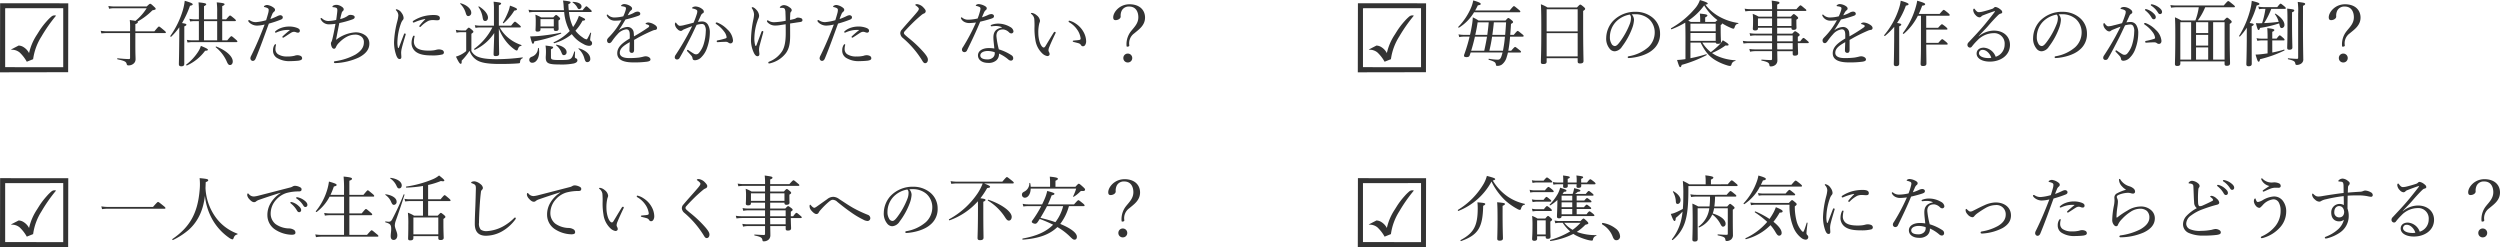 <svg xmlns="http://www.w3.org/2000/svg" width="843.275" height="83.393" viewBox="0 0 843.275 83.393">
  <g id="グループ_19" data-name="グループ 19" transform="translate(1066.955 -6508.648)">
    <path id="パス_7" data-name="パス 7" d="M26.373-21.595l-19.585.021V-1.7l19.585.021Zm-2.42,2.522a51.772,51.772,0,0,0-4.922,7.034,19.007,19.007,0,0,0-2.81,7.649l-2.133.861a13.182,13.182,0,0,0-2.389-3.1,4.058,4.058,0,0,0-2.615-.943l-.369-.062,2.625-1.354a3.366,3.366,0,0,1,1.733.584,5.1,5.1,0,0,1,1.774,1.958,18.48,18.48,0,0,1,2.646-6.193l.759-1.21a25.061,25.061,0,0,1,2.6-3.4,14.255,14.255,0,0,1,1.6-1.569A1.582,1.582,0,0,1,23.953-19.072Zm4.122-4.163L28.034,0,5.045.041l.041-23.3Z" transform="translate(-1072 6533)" fill="#333"/>
    <path id="パス_8" data-name="パス 8" d="M12.7-9.192h9.96c.24,0,.336-.072.336-.24,0-.144-.12-.288-.72-.792C21-11.28,20.832-11.4,20.664-11.4c-.144,0-.312.12-1.536,1.608H12.7v-2.424c.7-.264.84-.456.84-.672a.176.176,0,0,0-.1-.192,21.91,21.91,0,0,0,5.016-3.792c.984-.192,1.1-.288,1.1-.5,0-.168-.072-.288-.576-.744-.912-.864-1.08-.96-1.272-.96-.144,0-.312.072-1.176.912H5.712A13.146,13.146,0,0,1,3.6-18.336l.24.936a8.413,8.413,0,0,1,1.92-.168H16.512A17.709,17.709,0,0,1,12.72-13.3c-.408-.1-1.008-.168-1.9-.312a20.794,20.794,0,0,1,.1,3.024v.792H3.288a15.709,15.709,0,0,1-2.28-.168l.24.888a15.428,15.428,0,0,1,2.04-.12H10.92V-.84c0,.312-.1.408-.432.408C9.624-.432,8.3-.528,6.7-.7c-.144-.024-.144.336,0,.36C8.9.12,9.576.432,9.744,1.128c.12.432.192.576.648.576a2.494,2.494,0,0,0,1.68-.576,1.877,1.877,0,0,0,.7-1.536c0-.84-.072-1.464-.072-4.92Zm16.512-2.256c.576-.264.7-.384.7-.576,0-.264-.216-.336-1.464-.552a33.9,33.9,0,0,0,2.688-5.832c.648-.12.912-.264.912-.5,0-.288-.816-.648-2.688-1.176a19.475,19.475,0,0,1-.6,3.048A29.721,29.721,0,0,1,24.5-8.232c-.1.144.168.384.288.264a21.606,21.606,0,0,0,2.736-3.192c0,1.536,0,3.072-.024,4.632-.048,5.592-.12,7.3-.12,7.8,0,.576.312.744.816.744.672,0,1.008-.264,1.008-.84ZM42-6.744v-6.48h4.272c.24,0,.336-.072.336-.24,0-.144-.12-.264-.576-.672-1.056-.864-1.224-.984-1.392-.984-.144,0-.312.12-1.32,1.3H42v-4.464c.6-.264.792-.456.792-.624,0-.264-.312-.432-2.64-.648A24,24,0,0,1,40.3-16.2v2.376h-4.44v-4.44c.576-.288.744-.456.744-.624,0-.264-.264-.432-2.592-.672a32.376,32.376,0,0,1,.12,3.5v2.232H32.76a8.794,8.794,0,0,1-1.848-.192l.264.912a9.777,9.777,0,0,1,1.608-.12h1.344v6.48h-2.16a9.091,9.091,0,0,1-1.9-.168l.24.912a11.077,11.077,0,0,1,1.68-.144H46.8c.24,0,.312-.072.312-.216s-.1-.288-.6-.72c-1.08-.936-1.248-1.056-1.392-1.056-.192,0-.36.12-1.416,1.392Zm-1.7-6.48v6.48h-4.44v-6.48Zm4.32,14.808c.576,0,.936-.528.936-1.2,0-1.656-2.064-3.648-5.544-5.04-.144-.048-.288.168-.168.264A12.69,12.69,0,0,1,43.608.576C43.944,1.32,44.208,1.584,44.616,1.584ZM30.1,1.728A15.586,15.586,0,0,0,36.24-3.24c.648,0,.936-.12.936-.336,0-.264-.72-.624-2.376-1.3A7.51,7.51,0,0,1,34.008-3.1,17,17,0,0,1,29.88,1.416C29.736,1.512,29.952,1.8,30.1,1.728ZM58.248-13.92a12.98,12.98,0,0,1,.552-1.44,2.134,2.134,0,0,1,.7-1.056.718.718,0,0,0,.312-.6c0-.216-.048-.432-.456-.744a4.556,4.556,0,0,0-2.16-.912,1.783,1.783,0,0,0-.912.264c-.1.048-.216.12-.216.24,0,.1.048.168.216.216a4.059,4.059,0,0,1,.96.312.678.678,0,0,1,.432.648,4.289,4.289,0,0,1-.192,1.176c-.168.648-.384,1.344-.672,2.28a16.678,16.678,0,0,1-3.408.648,3.425,3.425,0,0,1-2.04-.576.633.633,0,0,0-.36-.12.257.257,0,0,0-.216.24c0,.264.264.528.648.84a3.841,3.841,0,0,0,2.328.792,12.445,12.445,0,0,0,2.544-.36C54.912-8.424,53.5-5.04,51.816-1.632A2.265,2.265,0,0,0,51.5-.72a1.116,1.116,0,0,0,.24.648A.856.856,0,0,0,52.3.192c.384,0,.744-.216.984-.816,1.608-3.864,3-7.824,4.44-11.76a39.771,39.771,0,0,0,3.936-1.3c.528-.192.792-.432.768-.84,0-.456-.48-.7-.864-.7a3,3,0,0,0-.864.264A24.076,24.076,0,0,1,58.248-13.92Zm.888,10.56a2.853,2.853,0,0,0,1.272,2.5A7.953,7.953,0,0,0,65.088.264C65.9.264,67.032.192,67.68.12,68.5,0,68.952-.216,68.952-.672a.865.865,0,0,0-.5-.816,2.443,2.443,0,0,0-1.08-.24,2.891,2.891,0,0,0-1.008.192,9.6,9.6,0,0,1-2.5.24,5.356,5.356,0,0,1-3.12-.816,2.059,2.059,0,0,1-.792-1.68,4.325,4.325,0,0,1,.12-1.1,2.161,2.161,0,0,0,.072-.384.185.185,0,0,0-.192-.168c-.144,0-.288.168-.432.432A3.369,3.369,0,0,0,59.136-3.36Zm5.52-6.888c.144,0,.168.072.072.144-.912.7-1.728,1.44-2.28,1.944a.421.421,0,0,0-.168.264c0,.1.144.264.216.264a.632.632,0,0,0,.36-.144c.816-.5,1.752-1.152,2.352-1.512a1.951,1.951,0,0,1,.984-.336,2.336,2.336,0,0,1,.768.168,1.454,1.454,0,0,0,.552.12.6.6,0,0,0,.672-.6c0-.528-.312-.744-.864-.984a7.284,7.284,0,0,0-2.808-.48,7.922,7.922,0,0,0-2.928.576,5.535,5.535,0,0,0-1.608.984.378.378,0,0,0-.168.312.237.237,0,0,0,.24.192,1.082,1.082,0,0,0,.264-.072,9.2,9.2,0,0,1,3.048-.816A12.455,12.455,0,0,1,64.656-10.248Zm15.552-2.064c-.336,1.824-.648,3.5-1.008,4.968-.072.288-.12.48-.192.7a1.705,1.705,0,0,1-.192.432,1,1,0,0,0-.144.552,3.134,3.134,0,0,0,.288,1.152c.192.408.456.6.744.6.336,0,.528-.216.672-.576A4.465,4.465,0,0,1,81.5-6.024,10.168,10.168,0,0,1,83.928-7.9a6.1,6.1,0,0,1,2.76-.768,3.3,3.3,0,0,1,2.376.768,2.293,2.293,0,0,1,.72,1.848c0,1.728-1.032,2.976-2.832,4.1A19.915,19.915,0,0,1,80.088.288c-.216.024-.408.1-.408.312s.168.36.48.336a20.806,20.806,0,0,0,7.92-1.9c2.088-1.08,3.552-2.544,3.552-4.656a3.39,3.39,0,0,0-1.3-2.76,5.446,5.446,0,0,0-3.5-1.056A11.84,11.84,0,0,0,80.4-6.912c.336-1.824.744-3.888,1.1-5.664a32.166,32.166,0,0,0,4.2-1.152c.7-.24.984-.432.984-.864,0-.312-.288-.5-.552-.6a3.074,3.074,0,0,0-.84-.144,1.453,1.453,0,0,0-1.032.384,7.018,7.018,0,0,1-2.472,1.032c.144-.648.312-1.344.48-1.944a1.285,1.285,0,0,1,.384-.72.787.787,0,0,0,.336-.624c0-.36-.36-.7-.672-.888a3.379,3.379,0,0,0-1.7-.624,2.536,2.536,0,0,0-1.128.24c-.192.12-.312.264-.312.384a.194.194,0,0,0,.216.168,6.525,6.525,0,0,1,.72.1c.528.144.72.264.72.936,0,.24-.048.672-.1,1.128-.1.768-.144,1.3-.288,2.136a12.532,12.532,0,0,1-2.664.36,3.027,3.027,0,0,1-2.088-.864.546.546,0,0,0-.288-.144.258.258,0,0,0-.24.24.507.507,0,0,0,.1.24,3.031,3.031,0,0,0,2.9,1.656A17.623,17.623,0,0,0,80.208-12.312Zm30.24-1.488a19.649,19.649,0,0,0-1.824,2.016.443.443,0,0,0-.144.312.282.282,0,0,0,.24.216.366.366,0,0,0,.288-.144,9.537,9.537,0,0,1,2.544-1.92,4.1,4.1,0,0,1,1.536-.264c.384,0,1.032.072,1.368.072.624,0,.96-.12.96-.72,0-.528-.336-1.056-1.992-1.056a13.76,13.76,0,0,0-3.624.456,12.739,12.739,0,0,0-3.24,1.44c-.192.12-.288.216-.288.384a.272.272,0,0,0,.288.264,1.029,1.029,0,0,0,.36-.12,16.39,16.39,0,0,1,3.36-1.056C110.5-13.968,110.52-13.872,110.448-13.8Zm-4.584,7.9a3.664,3.664,0,0,0,1.2,2.808c1.44,1.3,3.792,1.44,5.784,1.44a13.375,13.375,0,0,0,3.336-.312.717.717,0,0,0,.6-.72.942.942,0,0,0-.648-.816,3.513,3.513,0,0,0-.984-.192,3.8,3.8,0,0,0-.912.12,6.951,6.951,0,0,1-.888.192,11.266,11.266,0,0,1-1.7.1c-1.392,0-3.12-.144-4.1-.984a2.714,2.714,0,0,1-.888-2.256,8.042,8.042,0,0,1,.24-1.584c0-.144-.12-.216-.264-.216-.12,0-.192.072-.288.24A5.377,5.377,0,0,0,105.864-5.9ZM103.3-8.784c-.576,1.488-1.152,3.048-1.7,4.464-.048.12-.12.168-.168.168-.072,0-.144-.048-.168-.168a8.045,8.045,0,0,1-.168-1.944,19.677,19.677,0,0,1,1.2-6.192,3.738,3.738,0,0,1,.552-1.056,1.059,1.059,0,0,0,.336-.792,3.073,3.073,0,0,0-.648-1.656,2.715,2.715,0,0,0-1.752-1.272.194.194,0,0,0-.216.168.324.324,0,0,0,.12.24,2.444,2.444,0,0,1,.72,1.7,10.218,10.218,0,0,1-.36,1.968A31.853,31.853,0,0,0,99.96-6.1a13.122,13.122,0,0,0,.792,4.536c.36.864.672,1.128,1.1,1.128.312,0,.576-.192.576-.672,0-.336-.072-1.128-.072-1.56A7.262,7.262,0,0,1,102.6-4.2c.216-.936.672-2.448,1.248-4.368a1.056,1.056,0,0,0,.048-.24.307.307,0,0,0-.288-.264C103.488-9.072,103.368-9,103.3-8.784Zm24.144-2.16a7.473,7.473,0,0,1,1.584-.144h4.1a20.309,20.309,0,0,1-6.12,7.2c-.12.1.048.408.216.336a15.835,15.835,0,0,0,6.528-5.664c-.048,2.688-.216,6.336-.216,7.152,0,.456.168.624.7.624.816,0,1.176-.216,1.176-.744,0-.768-.072-2.376-.1-7.608V-10.7a16.244,16.244,0,0,0,2.5,4.392,13.612,13.612,0,0,0,2.856,2.688,1.62,1.62,0,0,0,.672.312c.168,0,.264-.1.408-.456.288-.816.48-.984,1.056-1.1.144-.024.24-.264.072-.312A13.339,13.339,0,0,1,138.84-7.32a12.287,12.287,0,0,1-3.24-3.768h6.792c.24,0,.336-.1.336-.24s-.12-.288-.6-.7c-1.056-.888-1.224-1.008-1.368-1.008-.168,0-.336.12-1.32,1.344h-4.128v-6.864c.624-.264.768-.408.768-.6,0-.288-.336-.384-2.544-.624a20.191,20.191,0,0,1,.12,2.712v5.376h-4.632a10.106,10.106,0,0,1-1.824-.168Zm-1.392,1.992c.6-.432.672-.528.672-.7,0-.144-.1-.288-.456-.624-.792-.648-.936-.744-1.1-.744-.144,0-.264.1-1.032.936h-1.464a8.853,8.853,0,0,1-1.872-.192l.24.96a5.981,5.981,0,0,1,1.632-.168H124.3v6.36a9.369,9.369,0,0,1-1.92,1.272,10.151,10.151,0,0,1-1.536.6c.888,1.872,1.3,2.424,1.584,2.424s.384-.24.336-1.056a20.069,20.069,0,0,0,2.664-3.336,5.966,5.966,0,0,0,2.448,3.144c1.344.84,3.432,1.3,7.848,1.3,2.016,0,4.416-.048,6.24-.216.432-.024.48-.1.528-.624A1.2,1.2,0,0,1,143.3-.7c.12-.072.1-.312-.048-.288a67.793,67.793,0,0,1-8.712.6c-3.48,0-5.208-.36-6.36-.84a4.3,4.3,0,0,1-2.136-1.92Zm10.632-3.792c-.072.144.144.312.288.192a18.062,18.062,0,0,0,3.552-4.224c.624-.072.912-.216.912-.48,0-.24-.6-.576-2.376-1.2a9.4,9.4,0,0,1-.432,1.656A25.9,25.9,0,0,1,136.68-12.744Zm-14.208-6.5c-.168-.048-.288.12-.192.192a6.93,6.93,0,0,1,1.848,3.048c.24.864.48,1.08.888,1.08A1.057,1.057,0,0,0,126-16.1C126-17.184,124.776-18.576,122.472-19.248Zm6.192,1.08a.154.154,0,0,0-.216.216,8.216,8.216,0,0,1,1.392,3.5c.144.888.336,1.176.864,1.176.552,0,.936-.456.936-1.152C131.64-15.576,130.488-17.04,128.664-18.168Zm28.68,1.848a16.016,16.016,0,0,0,1.872,6.432,17.94,17.94,0,0,1-5.4,3.792c-.144.072.048.36.216.312a16.428,16.428,0,0,0,5.88-3.048,10.831,10.831,0,0,0,3.912,3.312,4.063,4.063,0,0,0,1.9.624c.7,0,1.032-.336,1.032-.888a.908.908,0,0,0-.288-.672c-.312-.216-.36-.312-.36-.5a16.074,16.074,0,0,1,.336-2.232c.024-.12-.216-.216-.264-.1-.984,2.04-1.1,2.208-1.32,2.208a2.907,2.907,0,0,1-1.248-.624,10.206,10.206,0,0,1-2.472-2.3,16.143,16.143,0,0,0,2.4-3.384c.648,0,.864-.168.864-.384,0-.264-.264-.408-2.088-1.248a14.484,14.484,0,0,1-1.224,2.664c-.24.384-.48.768-.744,1.128a14.748,14.748,0,0,1-1.392-5.088h7.368c.216,0,.312-.072.312-.24,0-.144-.12-.312-.528-.672-.96-.888-1.1-1.008-1.272-1.008-.144,0-.312.12-1.272,1.32H158.9q-.108-.936-.144-2.016c.624-.288.744-.408.744-.6,0-.288-.264-.408-2.544-.648a14.275,14.275,0,0,1,.216,2.016c.024.432.072.84.1,1.248h-10.08a8.874,8.874,0,0,1-1.872-.168l.24.912a10.747,10.747,0,0,1,1.632-.144Zm-7.992,5.5h4.488v.336c0,.384.192.576.7.576.576,0,.936-.216.936-.7,0-.168-.048-.792-.048-2.256v-.6c.456-.264.552-.432.552-.6,0-.144-.072-.264-.408-.576-.648-.576-.792-.672-.936-.672-.168,0-.288.1-.96.816h-4.128a12.586,12.586,0,0,0-1.92-.912,17.065,17.065,0,0,1,.12,2.544c0,1.656-.072,2.352-.072,2.64,0,.36.192.528.648.528.7,0,1.032-.216,1.032-.744Zm4.488-.6h-4.488V-13.9h4.488Zm8.616-5.856a.9.9,0,0,0,.744-.912c0-.864-1.152-1.488-2.928-1.536-.1,0-.144.144-.072.192a4.882,4.882,0,0,1,1.488,1.56C162-17.376,162.144-17.28,162.456-17.28ZM165.144.6a.994.994,0,0,0,1.008-1.128c0-1.392-1.368-2.808-3.84-3.528-.1-.024-.192.12-.12.192a6.546,6.546,0,0,1,1.992,3.312C164.472.384,164.688.6,165.144.6Zm-7.872-2.352a.928.928,0,0,0,.888-1.032c0-1.1-1.3-2.088-3.432-2.5-.1-.024-.192.12-.12.192a5.581,5.581,0,0,1,1.8,2.4C156.7-1.92,156.84-1.752,157.272-1.752ZM146.616.816c1.3,0,2.3-1.584,2.3-3.72a8.735,8.735,0,0,0-.12-1.2c-.024-.12-.264-.1-.288.024a3.061,3.061,0,0,1-2.064,2.856c-.624.264-.864.552-.864,1.08A.94.94,0,0,0,146.616.816Zm.192-6.408c.216,0,.36-.216.456-.816a44.412,44.412,0,0,0,9.048-2.616c.12-.048,0-.312-.12-.288a67.135,67.135,0,0,1-8.064,1.152c-.984.048-1.776.1-2.256.072C146.424-5.808,146.592-5.592,146.808-5.592ZM152.88-3.72c.624-.312.744-.432.744-.648,0-.264-.168-.312-2.568-.624A13.144,13.144,0,0,1,151.2-2.9c0,1.008-.072,1.56-.072,1.848,0,1.968.672,2.448,4.536,2.448a21.412,21.412,0,0,0,4.9-.336c.792-.192,1.248-.552,1.248-1.032a.714.714,0,0,0-.528-.72.477.477,0,0,1-.336-.48c0-.432.048-1.176.072-1.7,0-.12-.216-.192-.264-.072-.5,1.536-.744,2.088-1.272,2.424-.528.36-1.44.408-3.744.408-2.544,0-2.856-.144-2.856-.96Zm26.592-3.648c-2.568,1.536-4.224,2.9-4.224,4.992C175.248-.1,177.456.7,180.72.7a31.952,31.952,0,0,0,4.536-.24c.936-.144,1.2-.384,1.2-.768,0-.576-.816-1.056-1.656-1.056a3.908,3.908,0,0,0-.816.144,14.342,14.342,0,0,1-1.416.288,26.213,26.213,0,0,1-3.36.168c-2.232,0-3.1-.768-3.1-1.752,0-1.488,1.248-2.424,3.36-3.624-.048,1.176-.1,2.184-.1,2.76a.76.76,0,0,0,.816.864c.48,0,.744-.336.744-1.008v-3.36c.672-.36,1.464-.84,2.16-1.2,1.656-.864,2.856-1.416,4.032-1.92a3.334,3.334,0,0,1,.936-.264.619.619,0,0,0,.624-.624c0-.48-.384-.888-1.1-1.272a4.253,4.253,0,0,0-1.824-.6,1.5,1.5,0,0,0-.6.1c-.192.072-.36.216-.36.312,0,.072.1.12.24.168a3.192,3.192,0,0,1,.72.264c.192.12.288.216.288.336a.716.716,0,0,1-.36.5,55.919,55.919,0,0,1-4.8,3c-.024-.408-.024-.84-.072-1.128a2.077,2.077,0,0,0-2.208-2.04,5.4,5.4,0,0,0-2.88,1.152c.816-1.152,1.56-2.424,2.3-3.672a40.052,40.052,0,0,0,4.2-1.2c.456-.168.792-.312.792-.744s-.384-.72-.912-.72a2.48,2.48,0,0,0-1.224.408,10.092,10.092,0,0,1-2.088.84c.192-.384.456-.864.6-1.1a2.261,2.261,0,0,1,.6-.648.64.64,0,0,0,.264-.552c0-.288-.216-.6-.792-.936a4.1,4.1,0,0,0-1.8-.552,1.463,1.463,0,0,0-.936.312.465.465,0,0,0-.192.264c0,.072.072.12.192.144a5.956,5.956,0,0,1,.984.192c.312.1.48.24.48.552a2.743,2.743,0,0,1-.12.624,13.665,13.665,0,0,1-.792,2.04,13.245,13.245,0,0,1-2.712.384,3.09,3.09,0,0,1-2.376-.792.463.463,0,0,0-.288-.192.2.2,0,0,0-.192.216.581.581,0,0,0,.1.312,2.9,2.9,0,0,0,2.784,1.536,13.933,13.933,0,0,0,2.064-.144,31.172,31.172,0,0,1-1.776,2.832,25.939,25.939,0,0,1-2.328,2.76c-.48.48-.744.816-.744,1.176,0,.672.336.96.792.96.312,0,.624-.312.816-.576a18.857,18.857,0,0,1,1.9-2.4,4.66,4.66,0,0,1,2.952-1.68c.864,0,1.2.576,1.2,1.944Zm34.824.624a5.7,5.7,0,0,0-1.92-3.7,9.5,9.5,0,0,0-3.36-2.28.438.438,0,0,0-.216-.048c-.216,0-.36.12-.36.24a.5.5,0,0,0,.24.336,10.3,10.3,0,0,1,2.64,2.52,3.9,3.9,0,0,1,.816,1.848c0,.264-.1.336-.384.432a20.9,20.9,0,0,1-2.688.672c-.192.048-.264.144-.264.288a.3.3,0,0,0,.336.312c1.1-.072,1.944-.12,2.712-.12a1.349,1.349,0,0,1,.888.264,1.1,1.1,0,0,0,.7.264C213.888-5.712,214.3-6.024,214.3-6.744ZM202.464-12.96c.336-.744.672-1.44.96-2.088a1.639,1.639,0,0,1,.576-.768c.312-.144.456-.312.456-.552a1,1,0,0,0-.384-.792,3.9,3.9,0,0,0-2.4-1.008,2.092,2.092,0,0,0-.864.192c-.168.1-.312.192-.312.312s.1.168.336.216a3.386,3.386,0,0,1,1.056.36c.312.216.36.336.36.552a2.762,2.762,0,0,1-.168.936A26.819,26.819,0,0,1,201-12.7c-1.152.312-2.064.552-2.9.744a7.349,7.349,0,0,1-1.728.312c-.384,0-.744-.336-1.176-.888-.12-.168-.168-.216-.264-.216-.12,0-.24.312-.24.576a2.687,2.687,0,0,0,.912,1.68,1.611,1.611,0,0,0,1.08.576.871.871,0,0,0,.6-.264,2.613,2.613,0,0,1,.7-.36c.7-.288,1.632-.672,2.52-.984-.48,1.008-1.008,1.992-1.632,3.168-1.2,2.208-2.5,4.368-3.912,6.5a1.483,1.483,0,0,0-.312.888.712.712,0,0,0,.768.672.9.9,0,0,0,.84-.48c1.3-2.208,2.376-4.32,3.624-6.744.72-1.392,1.392-2.9,2.136-4.44a6.859,6.859,0,0,1,1.656-.288,1.1,1.1,0,0,1,1.032.408,3.268,3.268,0,0,1,.408,2.016,15.94,15.94,0,0,1-.624,4.08,8.282,8.282,0,0,1-1.7,3.264,1.242,1.242,0,0,1-.912.456,1.567,1.567,0,0,1-.7-.168c-.624-.36-1.2-.744-1.9-1.224a.438.438,0,0,0-.264-.12c-.12,0-.24.168-.24.264a.324.324,0,0,0,.12.24c.576.6,1.008,1.056,1.392,1.512a1.58,1.58,0,0,1,.36.864c.1.48.336.624.888.624a3.163,3.163,0,0,0,2.136-1.08,7.857,7.857,0,0,0,1.872-3.072,15.434,15.434,0,0,0,.936-5.088,5.008,5.008,0,0,0-.7-2.856,2.222,2.222,0,0,0-1.9-.984A7.459,7.459,0,0,0,202.464-12.96Zm31.08-.672c0-.72.024-1.344.072-2.088a.993.993,0,0,1,.24-.672.675.675,0,0,0,.24-.5c0-.456-.336-.744-1.008-1.176a3.251,3.251,0,0,0-1.512-.552,1.792,1.792,0,0,0-1.08.312c-.264.168-.408.36-.408.48,0,.1.072.12.24.12s.5,0,.768.024a.866.866,0,0,1,.672.36,3.241,3.241,0,0,1,.216,1.248c.048,1.08.072,1.776.072,2.736a23.489,23.489,0,0,1-3.84.48,3.47,3.47,0,0,1-1.968-.528.461.461,0,0,0-.288-.1.237.237,0,0,0-.216.24.62.62,0,0,0,.192.408,3.4,3.4,0,0,0,2.64,1.1,9.531,9.531,0,0,0,1.344-.1c.6-.1,1.368-.216,2.136-.336.024.864.024,2.208.024,3,0,2.808-.36,4.632-1.152,6a9.145,9.145,0,0,1-4.44,3.624.4.4,0,0,0-.288.336.24.24,0,0,0,.264.264,1.845,1.845,0,0,0,.624-.12,9.435,9.435,0,0,0,5.088-3.408c.912-1.32,1.392-2.856,1.392-5.808,0-1.128,0-2.856-.024-4.128.528-.1,1.152-.168,1.728-.264.6-.1,1.152-.168,1.632-.24.528-.072.816-.24.816-.624a.7.7,0,0,0-.552-.7,3,3,0,0,0-1.032-.168,1.051,1.051,0,0,0-.6.216,2.522,2.522,0,0,1-.744.288C234.5-13.824,233.976-13.7,233.544-13.632Zm-12.7-4.3a.237.237,0,0,0-.24.192.722.722,0,0,0,.168.336,4.123,4.123,0,0,1,.624,1.9,10.208,10.208,0,0,1-.24,1.752,36.81,36.81,0,0,0-.792,6.5,9.951,9.951,0,0,0,1.056,4.9c.336.624.7.96,1.128.96.456,0,.648-.312.648-.72,0-.36-.12-1.008-.12-1.512a6.144,6.144,0,0,1,.288-1.656c.24-.936.72-2.664,1.08-3.984a1.193,1.193,0,0,0,.072-.384.233.233,0,0,0-.264-.24c-.192,0-.312.144-.384.336-.528,1.464-.984,2.64-1.656,4.44-.048.144-.144.264-.216.264s-.168-.072-.216-.216a8.688,8.688,0,0,1-.264-2.76,18.2,18.2,0,0,1,1.008-5.4,6.285,6.285,0,0,1,.36-.936,2.3,2.3,0,0,0,.216-.888,3.13,3.13,0,0,0-.576-1.584C222.12-17.184,221.352-17.928,220.848-17.928Zm29.4,4.008a12.981,12.981,0,0,1,.552-1.44,2.134,2.134,0,0,1,.7-1.056.717.717,0,0,0,.312-.6c0-.216-.048-.432-.456-.744a4.556,4.556,0,0,0-2.16-.912,1.783,1.783,0,0,0-.912.264c-.1.048-.216.12-.216.24,0,.1.048.168.216.216a4.059,4.059,0,0,1,.96.312.678.678,0,0,1,.432.648,4.288,4.288,0,0,1-.192,1.176c-.168.648-.384,1.344-.672,2.28a16.679,16.679,0,0,1-3.408.648,3.425,3.425,0,0,1-2.04-.576.633.633,0,0,0-.36-.12.257.257,0,0,0-.216.24c0,.264.264.528.648.84a3.841,3.841,0,0,0,2.328.792,12.445,12.445,0,0,0,2.544-.36c-1.392,3.648-2.808,7.032-4.488,10.44a2.265,2.265,0,0,0-.312.912,1.116,1.116,0,0,0,.24.648.856.856,0,0,0,.552.264c.384,0,.744-.216.984-.816,1.608-3.864,3-7.824,4.44-11.76a39.772,39.772,0,0,0,3.936-1.3c.528-.192.792-.432.768-.84,0-.456-.48-.7-.864-.7a3,3,0,0,0-.864.264A24.078,24.078,0,0,1,250.248-13.92Zm.888,10.56a2.853,2.853,0,0,0,1.272,2.5,7.953,7.953,0,0,0,4.68,1.128c.816,0,1.944-.072,2.592-.144.816-.12,1.272-.336,1.272-.792a.865.865,0,0,0-.5-.816,2.443,2.443,0,0,0-1.08-.24,2.891,2.891,0,0,0-1.008.192,9.6,9.6,0,0,1-2.5.24,5.356,5.356,0,0,1-3.12-.816,2.059,2.059,0,0,1-.792-1.68,4.325,4.325,0,0,1,.12-1.1,2.161,2.161,0,0,0,.072-.384.185.185,0,0,0-.192-.168c-.144,0-.288.168-.432.432A3.369,3.369,0,0,0,251.136-3.36Zm5.52-6.888c.144,0,.168.072.072.144-.912.7-1.728,1.44-2.28,1.944a.421.421,0,0,0-.168.264c0,.1.144.264.216.264a.632.632,0,0,0,.36-.144c.816-.5,1.752-1.152,2.352-1.512a1.951,1.951,0,0,1,.984-.336,2.336,2.336,0,0,1,.768.168,1.454,1.454,0,0,0,.552.12.6.6,0,0,0,.672-.6c0-.528-.312-.744-.864-.984a7.284,7.284,0,0,0-2.808-.48,7.922,7.922,0,0,0-2.928.576,5.535,5.535,0,0,0-1.608.984.378.378,0,0,0-.168.312.237.237,0,0,0,.24.192,1.082,1.082,0,0,0,.264-.072,9.2,9.2,0,0,1,3.048-.816A12.455,12.455,0,0,1,256.656-10.248Zm19.728-8.712c-.336,0-.6.12-.6.264,0,.1.072.12.288.288.576.408.912.768.912,1.032,0,.312-.216.648-.672,1.2-.864,1.032-1.632,1.9-2.3,2.64-1.224,1.392-2.064,2.328-2.736,3.144a1.785,1.785,0,0,0-.552,1.32,2.256,2.256,0,0,0,.888,1.56A31.965,31.965,0,0,1,278.04-.048c.408.72.672,1.008,1.056,1.008.5,0,.936-.408.936-1.2,0-.6-.36-1.2-1.224-2.256a39,39,0,0,0-5.4-5.136c-.432-.36-.816-.7-1.056-.912-.288-.288-.408-.48-.408-.7a.91.91,0,0,1,.312-.6c.816-.936,1.992-2.136,3.1-3.216.888-.84,1.824-1.656,2.544-2.256a2.971,2.971,0,0,1,.84-.5.823.823,0,0,0,.552-.768c0-.384-.336-.792-.84-1.32A3.493,3.493,0,0,0,276.384-18.96Zm19.872,6.192a64.536,64.536,0,0,1-4.416,8.352,1.334,1.334,0,0,0-.312.792.815.815,0,0,0,.864.864.96.96,0,0,0,.864-.648c1.584-3.216,3.024-6.24,4.416-9.624,1.464-.336,2.928-.744,3.768-1.032.648-.216.888-.408.888-.816s-.336-.72-.96-.72a3.264,3.264,0,0,0-1.152.36,15.219,15.219,0,0,1-1.944.744c.192-.48.408-.984.576-1.344A2.661,2.661,0,0,1,299.5-16.9a.732.732,0,0,0,.384-.624c0-.36-.216-.528-.576-.768a5.127,5.127,0,0,0-2.04-.672,1.439,1.439,0,0,0-.888.216c-.1.072-.192.168-.192.264,0,.072.048.1.144.12a5.08,5.08,0,0,1,.984.312.63.63,0,0,1,.456.576,3.391,3.391,0,0,1-.144.84,21.583,21.583,0,0,1-.816,2.52,15.281,15.281,0,0,1-3.144.408,3.077,3.077,0,0,1-2.016-.648.366.366,0,0,0-.288-.144.229.229,0,0,0-.192.192.475.475,0,0,0,.048.24,2.632,2.632,0,0,0,1.2,1.152,3.574,3.574,0,0,0,1.68.336A20.644,20.644,0,0,0,296.256-12.768Zm8.736,1.7c-1.7.384-2.856,1.128-2.856,3.36,0,1.176.216,2.472.312,3.72a10.632,10.632,0,0,0-1.872-.144c-2.064,0-3.648.912-3.648,2.472,0,1.512,1.392,2.52,3.36,2.52A3.886,3.886,0,0,0,303.1.024a2.781,2.781,0,0,0,.912-2.3,12.841,12.841,0,0,1,3.12,1.968,1.392,1.392,0,0,0,.888.408.762.762,0,0,0,.792-.816,1.158,1.158,0,0,0-.48-.936A15.914,15.914,0,0,0,303.96-3.7a27.447,27.447,0,0,1-.816-4.488c0-1.9,1.176-2.232,2.328-2.232a3.267,3.267,0,0,1,1.992,1.032,1.157,1.157,0,0,0,.72.312.727.727,0,0,0,.72-.744,1.96,1.96,0,0,0-1.08-1.416,8.082,8.082,0,0,0-4.128-1.152,6.388,6.388,0,0,0-2.232.408c-.144.048-.24.144-.24.24a.244.244,0,0,0,.216.264,1.722,1.722,0,0,0,.312-.024,7.863,7.863,0,0,1,1.128-.072,4.746,4.746,0,0,1,2.112.408Zm-2.424,8.328a2.071,2.071,0,0,1,.024.36,1.874,1.874,0,0,1-.648,1.464,2.686,2.686,0,0,1-1.9.6c-1.656,0-2.328-.6-2.328-1.32,0-.984,1.176-1.512,2.52-1.512A7.406,7.406,0,0,1,302.568-2.736Zm25.2-10.632c-.168,0-.264.1-.264.216,0,.168.072.24.216.336a8.086,8.086,0,0,1,2.64,2.424,6.591,6.591,0,0,1,1.2,2.976c0,.36-.12.48-.48.552-.528.1-1.08.12-1.752.192-.24.024-.432.072-.432.192,0,.168.1.24.384.312.576.144,1.08.264,1.488.384a1.539,1.539,0,0,1,.936.672.709.709,0,0,0,.648.384.905.905,0,0,0,.7-.384,2.323,2.323,0,0,0,.36-1.416,6.7,6.7,0,0,0-.888-3.048,7.9,7.9,0,0,0-2.616-2.808A6.465,6.465,0,0,0,327.768-13.368ZM320.3-1.44c.552,0,.816-.336.792-.72a1.723,1.723,0,0,0-.24-.7,1.213,1.213,0,0,1-.144-.6,3.58,3.58,0,0,1,.336-1.176c.384-.984,1.248-2.88,1.992-4.416a.782.782,0,0,0,.1-.312.332.332,0,0,0-.288-.264.64.64,0,0,0-.408.312c-1.008,1.608-2.04,3.36-2.76,4.536-.216.336-.384.456-.576.456-.336,0-.816-.432-1.248-1.512a10.062,10.062,0,0,1-.576-3.312,12.308,12.308,0,0,1,.36-3.432,2.186,2.186,0,0,0,.216-.744,2.756,2.756,0,0,0-1.128-1.872,3.189,3.189,0,0,0-1.56-.792c-.192,0-.384.024-.384.144,0,.072.024.12.168.24a2.527,2.527,0,0,1,.96,1.56,26.087,26.087,0,0,1,.072,3.048,22.156,22.156,0,0,0,.288,3.984A7.787,7.787,0,0,0,318.6-2.352,3.223,3.223,0,0,0,320.3-1.44Zm27.744-17.472c-3.432,0-5.5,2.736-5.5,4.392,0,.768.336.96.816.96.792,0,1.7-.5,1.7-1.2a3.89,3.89,0,0,1,.384-2.064,2.676,2.676,0,0,1,2.5-1.32c2.112,0,3.072,1.632,3.072,3.624,0,2.064-1.368,3.312-2.472,4.7A7.069,7.069,0,0,0,347.04-4.9q0,.288.216.288c.5,0,.72-.168.72-.432a4.093,4.093,0,0,1,1.632-4.032c1.536-1.3,3.672-2.664,3.672-5.352C353.28-16.968,351.432-18.912,348.048-18.912ZM347.472-2.28A1.482,1.482,0,0,0,345.96-.744,1.466,1.466,0,0,0,347.472.72,1.475,1.475,0,0,0,348.96-.744,1.491,1.491,0,0,0,347.472-2.28Z" transform="translate(-1034 6529)" fill="#333"/>
    <path id="パス_9" data-name="パス 9" d="M26.373-21.595l-19.585.021V-1.7l19.585.021Zm-2.42,2.522a51.772,51.772,0,0,0-4.922,7.034,19.007,19.007,0,0,0-2.81,7.649l-2.133.861a13.182,13.182,0,0,0-2.389-3.1,4.058,4.058,0,0,0-2.615-.943l-.369-.062,2.625-1.354a3.366,3.366,0,0,1,1.733.584,5.1,5.1,0,0,1,1.774,1.958,18.48,18.48,0,0,1,2.646-6.193l.759-1.21a25.061,25.061,0,0,1,2.6-3.4,14.255,14.255,0,0,1,1.6-1.569A1.582,1.582,0,0,1,23.953-19.072Zm4.122-4.163L28.034,0,5.045.041l.041-23.3Z" transform="translate(-1072 6592)" fill="#333"/>
    <path id="パス_4" data-name="パス 4" d="M1.464-8.808a16.059,16.059,0,0,1,2.16-.144H22.536c.24,0,.312-.072.312-.216s-.072-.288-.744-.816c-1.416-1.152-1.584-1.248-1.752-1.248-.144,0-.312.1-1.7,1.68H3.6a13.583,13.583,0,0,1-2.376-.192Zm34.9-7.176c.024-.648.048-1.272.072-1.92.672-.288.84-.408.84-.624,0-.408-.408-.5-2.9-.744a19.826,19.826,0,0,1,0,4.152C33.7-7.44,31.1-2.76,25.2,1.272c-.144.1.048.408.192.336a24.19,24.19,0,0,0,5.3-3.432C34.1-4.872,35.64-8.856,36.168-13.3A20.508,20.508,0,0,0,38.28-6.072,18.831,18.831,0,0,0,44.3.84a3.3,3.3,0,0,0,1.1.552c.192,0,.312-.1.432-.408.288-.816.6-1.08,1.248-1.248a.161.161,0,0,0,.024-.288A15.583,15.583,0,0,1,39.72-6.168,18.2,18.2,0,0,1,36.36-15.984Zm25.3,1.752A10.276,10.276,0,0,0,58.32-10.8a7.661,7.661,0,0,0-1.08,4.1,5.79,5.79,0,0,0,2.568,4.752A10.684,10.684,0,0,0,65.424-.168c1.008,0,1.272-.288,1.272-.7A1.092,1.092,0,0,0,66.048-1.9,3.2,3.2,0,0,0,64.392-2.3,8.172,8.172,0,0,1,60-3.768a4.525,4.525,0,0,1-1.656-3.6,6.917,6.917,0,0,1,1.9-4.656A7.718,7.718,0,0,1,63.7-14.256a15.418,15.418,0,0,1,4.224-.528c.6-.024.864-.24.84-.744,0-.36-.312-.6-.648-.744a3.87,3.87,0,0,0-1.56-.408,1.639,1.639,0,0,0-.816.24,2.874,2.874,0,0,1-.936.36c-3.528.912-7.128,1.848-10.608,2.736a8.537,8.537,0,0,1-1.44.264,2.126,2.126,0,0,1-1.8-.84.49.49,0,0,0-.312-.192c-.12,0-.216.264-.216.6a2.568,2.568,0,0,0,.72,1.344c.624.72,1.2,1.032,1.608,1.008a.888.888,0,0,0,.648-.24,3.324,3.324,0,0,1,1.032-.552c1.848-.648,4.56-1.56,7.2-2.376Zm3.576,3.024a.247.247,0,0,0-.264.24.372.372,0,0,0,.168.24,8.305,8.305,0,0,1,2.016,2.3q.324.648.792.648a.668.668,0,0,0,.672-.72c0-.5-.336-.936-.912-1.44a5.4,5.4,0,0,0-2.088-1.2A1.365,1.365,0,0,0,65.232-11.208Zm1.944-1.632a.241.241,0,0,0-.24.24.289.289,0,0,0,.168.24A7.319,7.319,0,0,1,69.312-10.1c.264.456.456.576.768.576a.681.681,0,0,0,.648-.768c0-.552-.528-1.1-1.1-1.512a5.668,5.668,0,0,0-1.92-.936A3.134,3.134,0,0,0,67.176-12.84ZM84.888-.12V-6.768H92.28c.24,0,.312-.1.312-.24s-.1-.312-.624-.744c-1.152-.984-1.32-1.1-1.488-1.1-.144,0-.312.12-1.44,1.488H84.888v-5.664h8.064c.24,0,.312-.072.312-.216,0-.168-.1-.336-.648-.792-1.2-.984-1.344-1.128-1.512-1.128-.144,0-.312.144-1.464,1.536H84.888v-4.752c.7-.264.888-.432.888-.672,0-.288-.288-.5-2.832-.744a45.528,45.528,0,0,1,.144,4.9v1.272h-4.56a25.339,25.339,0,0,0,1.128-2.808c.7-.168.936-.288.936-.528,0-.336-.528-.552-2.592-1.152a16.753,16.753,0,0,1-.5,2.472,20.715,20.715,0,0,1-3.912,7.512c-.12.12.144.36.288.264a15.409,15.409,0,0,0,4.344-5.16h4.872v5.664H78.48a13.29,13.29,0,0,1-2.088-.168l.24.912a10.893,10.893,0,0,1,1.9-.144h4.56V-.12H75.744a13.559,13.559,0,0,1-2.352-.168l.24.936A12.731,12.731,0,0,1,75.744.48H94.368c.24,0,.312-.072.312-.216s-.1-.312-.72-.792C92.736-1.56,92.568-1.68,92.4-1.68c-.144,0-.312.12-1.56,1.56Zm21.6.408h8.4v.7c0,.408.192.624.768.624.7,0,1.056-.24,1.056-.768,0-.432-.1-1.92-.1-4.872V-5.5c.624-.432.672-.528.672-.7,0-.144-.1-.288-.456-.624-.792-.624-.912-.72-1.08-.72-.144,0-.264.1-1.056.936h-3.24v-4.92H118.7c.24,0,.312-.072.312-.24,0-.144-.1-.288-.576-.7-1.1-.936-1.248-1.056-1.416-1.056-.144,0-.312.12-1.368,1.392h-4.2v-4.824a26.677,26.677,0,0,0,4.32-1.344c.912.216,1.152.024,1.152-.168,0-.216-.384-.6-1.776-1.7a8.272,8.272,0,0,1-2.112,1.272,36.593,36.593,0,0,1-8.952,2.472c-.168.024-.12.36.048.36a44.112,44.112,0,0,0,5.592-.552v4.488h-4.344a8.826,8.826,0,0,1-1.9-.168l.24.912a10.541,10.541,0,0,1,1.656-.144h4.344V-6.6h-3a11.209,11.209,0,0,0-2.088-1.008,32.223,32.223,0,0,1,.144,3.984c0,3.24-.072,4.2-.072,4.752,0,.432.216.6.72.6.7,0,1.056-.24,1.056-.768Zm8.4-.6h-8.4V-6h8.4ZM99.84,1.584c.7,0,1.224-.6,1.224-1.56,0-1.128-.84-2.328-.84-3.384a5.288,5.288,0,0,1,.312-1.512c1.032-2.9,1.9-5.424,2.952-8.76.048-.12-.24-.24-.288-.12a85.229,85.229,0,0,1-3.888,8.424c-.36.648-.7.768-1.152.768a5.981,5.981,0,0,1-1.032-.12c-.144-.024-.192.288-.048.336C98.688-3.912,99-3.5,99-2.136c0,.864-.168,1.608-.168,2.448S99.192,1.584,99.84,1.584Zm1.872-17.376c.432,0,.84-.36.84-1.032,0-1.2-1.464-2.256-3.768-2.544-.1,0-.192.144-.12.192a6.062,6.062,0,0,1,2.088,2.424C101.088-16.008,101.256-15.792,101.712-15.792Zm-1.8,5.544a.983.983,0,0,0,.912-1.1c0-1.152-1.44-2.16-3.672-2.472-.1-.024-.192.168-.12.216a5.239,5.239,0,0,1,1.944,2.352C99.288-10.536,99.5-10.248,99.912-10.248ZM130.968.168a11.345,11.345,0,0,0,5.472-1.512,14.414,14.414,0,0,0,4.392-3.936.688.688,0,0,0,.192-.48.261.261,0,0,0-.264-.216c-.1,0-.192.072-.312.192a16.494,16.494,0,0,1-3.768,2.832,13.145,13.145,0,0,1-5.376,1.56,3.355,3.355,0,0,1-2.088-.5,3.054,3.054,0,0,1-.6-2.28c0-1.248.1-3.6.24-5.832.12-1.92.264-3.384.408-4.536a1.146,1.146,0,0,1,.336-.768.96.96,0,0,0,.336-.672,1.938,1.938,0,0,0-.864-1.3,3.91,3.91,0,0,0-1.944-.912,2.415,2.415,0,0,0-.864.144c-.192.072-.288.192-.288.312s.1.144.288.216a3.918,3.918,0,0,1,.84.384c.36.24.48.6.456,1.488-.048,1.92-.1,3.792-.168,5.688-.1,2.328-.192,4.608-.192,6.12C127.2-.96,128.664.168,130.968.168ZM156-14.376a10.276,10.276,0,0,0-3.336,3.432,7.661,7.661,0,0,0-1.08,4.1,5.79,5.79,0,0,0,2.568,4.752,10.684,10.684,0,0,0,5.616,1.776c1.008,0,1.272-.288,1.272-.7a1.092,1.092,0,0,0-.648-1.032,3.2,3.2,0,0,0-1.656-.408,8.172,8.172,0,0,1-4.392-1.464,4.525,4.525,0,0,1-1.656-3.6,6.917,6.917,0,0,1,1.9-4.656A7.718,7.718,0,0,1,158.04-14.4a15.418,15.418,0,0,1,4.224-.528c.6-.024.864-.24.84-.744,0-.36-.312-.6-.648-.744a3.87,3.87,0,0,0-1.56-.408,1.639,1.639,0,0,0-.816.24,2.874,2.874,0,0,1-.936.36c-3.528.912-7.128,1.848-10.608,2.736a8.537,8.537,0,0,1-1.44.264,2.126,2.126,0,0,1-1.8-.84.49.49,0,0,0-.312-.192c-.12,0-.216.264-.216.6a2.568,2.568,0,0,0,.72,1.344c.624.72,1.2,1.032,1.608,1.008a.888.888,0,0,0,.648-.24,3.324,3.324,0,0,1,1.032-.552c1.848-.648,4.56-1.56,7.2-2.376Zm26.088,1.008c-.168,0-.264.1-.264.216,0,.168.072.24.216.336a8.086,8.086,0,0,1,2.64,2.424,6.591,6.591,0,0,1,1.2,2.976c0,.36-.12.48-.48.552-.528.1-1.08.12-1.752.192-.24.024-.432.072-.432.192,0,.168.1.24.384.312.576.144,1.08.264,1.488.384a1.539,1.539,0,0,1,.936.672.71.71,0,0,0,.648.384.905.905,0,0,0,.7-.384,2.323,2.323,0,0,0,.36-1.416,6.7,6.7,0,0,0-.888-3.048,7.9,7.9,0,0,0-2.616-2.808A6.465,6.465,0,0,0,182.088-13.368ZM174.624-1.44c.552,0,.816-.336.792-.72a1.724,1.724,0,0,0-.24-.7,1.213,1.213,0,0,1-.144-.6,3.58,3.58,0,0,1,.336-1.176c.384-.984,1.248-2.88,1.992-4.416a.782.782,0,0,0,.1-.312.332.332,0,0,0-.288-.264.64.64,0,0,0-.408.312c-1.008,1.608-2.04,3.36-2.76,4.536-.216.336-.384.456-.576.456-.336,0-.816-.432-1.248-1.512a10.062,10.062,0,0,1-.576-3.312,12.308,12.308,0,0,1,.36-3.432,2.186,2.186,0,0,0,.216-.744,2.756,2.756,0,0,0-1.128-1.872,3.189,3.189,0,0,0-1.56-.792c-.192,0-.384.024-.384.144,0,.072.024.12.168.24a2.527,2.527,0,0,1,.96,1.56,26.094,26.094,0,0,1,.072,3.048,22.156,22.156,0,0,0,.288,3.984,7.787,7.787,0,0,0,2.328,4.656A3.223,3.223,0,0,0,174.624-1.44ZM202.7-18.96c-.336,0-.6.12-.6.264,0,.1.072.12.288.288.576.408.912.768.912,1.032,0,.312-.216.648-.672,1.2-.864,1.032-1.632,1.9-2.3,2.64-1.224,1.392-2.064,2.328-2.736,3.144a1.785,1.785,0,0,0-.552,1.32,2.256,2.256,0,0,0,.888,1.56A31.965,31.965,0,0,1,204.36-.048c.408.72.672,1.008,1.056,1.008.5,0,.936-.408.936-1.2,0-.6-.36-1.2-1.224-2.256a39,39,0,0,0-5.4-5.136c-.432-.36-.816-.7-1.056-.912-.288-.288-.408-.48-.408-.7a.91.91,0,0,1,.312-.6c.816-.936,1.992-2.136,3.1-3.216.888-.84,1.824-1.656,2.544-2.256a2.971,2.971,0,0,1,.84-.5.823.823,0,0,0,.552-.768c0-.384-.336-.792-.84-1.32A3.493,3.493,0,0,0,202.7-18.96ZM225.1-14.736H220.56a10.063,10.063,0,0,0-1.992-.936,17.058,17.058,0,0,1,.12,2.472c0,1.656-.072,2.256-.072,2.52,0,.432.264.6.768.6.648,0,.96-.216.96-.7v-.216H225.1V-9h-5.544a12.3,12.3,0,0,1-2.04-.168l.24.936A8.151,8.151,0,0,1,219.6-8.4h5.5v1.992h-7.848a12.224,12.224,0,0,1-2.016-.168l.24.912a12.972,12.972,0,0,1,1.848-.144H225.1V-3.7h-5.712a10.924,10.924,0,0,1-1.944-.144l.24.936a8.517,8.517,0,0,1,1.752-.192H225.1V-.5c0,.264-.1.408-.36.408-.816,0-1.776-.072-3.168-.144-.12,0-.12.288,0,.312,2.016.408,2.52.768,2.616,1.416.1.5.144.552.456.552a2.355,2.355,0,0,0,1.632-.552A1.914,1.914,0,0,0,226.9.072c0-.744-.024-1.56-.048-3.168h5.208v.888c0,.432.192.624.7.624.744,0,1.128-.216,1.128-.792,0-.312-.072-1.3-.1-3.432h3.384c.216,0,.312-.072.312-.216s-.12-.312-.528-.624c-.912-.792-1.08-.912-1.272-.912-.144,0-.312.12-1.1,1.152h-.792V-7.944c.576-.384.624-.48.624-.624s-.072-.312-.456-.6c-.768-.576-.912-.648-1.08-.648-.144,0-.264.072-.96.816h-5.088v-1.992h4.824v.144c0,.384.192.576.672.576.672,0,1.032-.24,1.032-.72,0-.168-.048-.768-.048-2.16V-13.7c.552-.336.6-.432.6-.6,0-.144-.1-.312-.432-.6-.744-.624-.864-.7-1.032-.7-.144,0-.288.072-.984.864h-4.632v-1.92h9.528c.24,0,.312-.1.312-.24s-.12-.288-.6-.648c-1.032-.888-1.224-1.008-1.368-1.008s-.336.12-1.392,1.3h-6.48v-1.56c.648-.264.768-.384.768-.576,0-.36-.144-.408-2.616-.768a20.164,20.164,0,0,1,.12,2.9h-7.2a12.938,12.938,0,0,1-2.04-.168l.24.912a10.8,10.8,0,0,1,1.872-.144H225.1Zm1.728.6h4.824v2.544h-4.824Zm-1.728,0v2.544h-4.752v-2.544ZM226.824-8.4h5.232v1.992h-5.232Zm5.232,2.592V-3.7h-5.208c0-.7-.024-1.416-.024-2.112Zm16.1-7.152a3.257,3.257,0,0,0-2.064.768c-1.008.72-2.3,1.632-3.552,2.52-.456.312-.672.408-.816.408-.312,0-.672-.312-1.08-.768-.12-.144-.192-.264-.312-.264-.144,0-.216.192-.216.5a2.3,2.3,0,0,0,.648,1.512c.432.5,1.1,1.128,1.656,1.128a.839.839,0,0,0,.768-.48,3.647,3.647,0,0,1,.6-.84,27.29,27.29,0,0,1,2.808-2.784c.624-.5.936-.7,1.368-.7a2.319,2.319,0,0,1,1.536.72c1.512,1.224,3,2.4,4.464,3.408a29.006,29.006,0,0,0,4.224,2.544,3.273,3.273,0,0,0,1.56.48.969.969,0,0,0,.864-1.032,1.263,1.263,0,0,0-.912-1.08,41.105,41.105,0,0,1-5.016-2.376c-1.536-.888-3.072-1.944-4.56-2.9A3.545,3.545,0,0,0,248.16-12.96ZM273.768-15.5a10.447,10.447,0,0,1,1.272-.048,6.952,6.952,0,0,1,4.464,1.56,6.056,6.056,0,0,1,2.016,4.584,6.78,6.78,0,0,1-2.16,4.968,13.34,13.34,0,0,1-6.528,3.048c-.312.072-.432.144-.432.336a.339.339,0,0,0,.336.288c2.928-.144,6.216-1.152,7.992-2.688a6.786,6.786,0,0,0,2.592-5.616,6.851,6.851,0,0,0-2.664-5.448,8.827,8.827,0,0,0-5.568-1.848,10.258,10.258,0,0,0-7.68,3.144,8.732,8.732,0,0,0-2.256,5.664,5.271,5.271,0,0,0,1.1,3.552,2.215,2.215,0,0,0,1.8.96,3.213,3.213,0,0,0,2.424-1.56,24.168,24.168,0,0,0,3.432-6.216,9.588,9.588,0,0,0,.624-2.808A2.805,2.805,0,0,0,273.768-15.5Zm-.648.072a1.488,1.488,0,0,1,.384,1.1,5.253,5.253,0,0,1-.336,1.9,25.5,25.5,0,0,1-3.432,6.24c-.7.936-1.176,1.368-1.68,1.368a1.346,1.346,0,0,1-1.128-.816,4.142,4.142,0,0,1-.528-2.232,7.481,7.481,0,0,1,2.088-5.184A8.469,8.469,0,0,1,273.12-15.432Zm35.544-2.04c.24,0,.336-.1.336-.264,0-.144-.12-.288-.72-.768-1.272-1.008-1.44-1.128-1.584-1.128-.168,0-.336.12-1.56,1.56h-15.12a13.235,13.235,0,0,1-2.328-.192l.24.936a12.109,12.109,0,0,1,2.064-.144h8.52a16.915,16.915,0,0,1-1.632,3.216,27.392,27.392,0,0,1-9.7,8.856c-.144.072,0,.408.168.36a23.4,23.4,0,0,0,9.552-6.432c.024.84.024,1.68.024,2.832,0,6.336-.144,8.832-.144,9.576,0,.5.24.72.84.72.792,0,1.176-.264,1.176-.84,0-.792-.072-3.36-.072-8.808V-11.3c.6-.24.744-.408.744-.624s-.24-.36-1.728-.552a27.479,27.479,0,0,0,2.28-3.432c.792-.12.984-.192.984-.456s-.456-.5-1.992-1.1Zm-1.32,12.528c.576,0,.96-.576.96-1.248,0-1.8-3.36-4.272-7.848-5.784-.144-.048-.288.216-.168.288a17.837,17.837,0,0,1,5.784,5.64C306.6-5.208,306.912-4.944,307.344-4.944Zm25.224-4.872c.24,0,.312-.072.312-.24,0-.144-.1-.336-.648-.768-1.1-.888-1.272-1.008-1.416-1.008-.168,0-.336.12-1.488,1.416H320.5a32.844,32.844,0,0,0,1.272-3.048c.816-.168.936-.288.936-.528s-.192-.336-2.424-.96a14.547,14.547,0,0,1-.96,2.9c-.24.528-.48,1.08-.768,1.632h-4.728A8.28,8.28,0,0,1,312-10.608l.24.912a9.144,9.144,0,0,1,1.584-.12h4.44a37.416,37.416,0,0,1-2.952,4.776c-.192.264-.24.384-.24.528,0,.288.624.624,1.152.624.288,0,.48-.1.816-.528l.72-1.08a44.051,44.051,0,0,1,4.512,1.944C319.944-1.176,316.68.264,312.024,1.1c-.168.024-.144.408.024.384,5.328-.384,9.024-1.7,11.664-4.248a20.621,20.621,0,0,1,4.128,3.1c1.056,1.032,1.224,1.152,1.68,1.152.5,0,.768-.384.768-.984,0-1.344-2.208-2.928-5.616-4.32a17.258,17.258,0,0,0,2.928-6Zm-6.912,0a14.859,14.859,0,0,1-2.616,5.4c-1.656-.6-3.36-1.032-5.04-1.464.768-1.3,1.536-2.592,2.208-3.936Zm4.392-5.928a15.639,15.639,0,0,1-1.032,2.616c-.048.1.144.192.216.144a11.092,11.092,0,0,0,2.016-1.584.862.862,0,0,1,.888-.36c.7.024.912-.144.912-.48,0-.168-.048-.312-.648-.864-1.08-.984-1.272-1.1-1.464-1.1-.168,0-.288.072-1.152,1.032h-6.72v-2.04c.624-.288.816-.456.816-.648,0-.288-.264-.5-2.736-.744a17.007,17.007,0,0,1,.1,1.9v1.536h-6.528a7.851,7.851,0,0,0-.168-1.224c-.024-.12-.288-.12-.288,0a3.124,3.124,0,0,1-1.8,2.88c-.5.264-.7.528-.7.984a.98.98,0,0,0,.96,1.032c1.08,0,1.944-1.224,1.992-3.072Zm16.32-3.168c-3.432,0-5.5,2.736-5.5,4.392,0,.768.336.96.816.96.792,0,1.7-.5,1.7-1.2a3.89,3.89,0,0,1,.384-2.064,2.676,2.676,0,0,1,2.5-1.32c2.112,0,3.072,1.632,3.072,3.624,0,2.064-1.368,3.312-2.472,4.7A7.069,7.069,0,0,0,345.36-4.9q0,.288.216.288c.5,0,.72-.168.72-.432a4.093,4.093,0,0,1,1.632-4.032c1.536-1.3,3.672-2.664,3.672-5.352C351.6-16.968,349.752-18.912,346.368-18.912ZM345.792-2.28A1.482,1.482,0,0,0,344.28-.744,1.466,1.466,0,0,0,345.792.72,1.475,1.475,0,0,0,347.28-.744,1.491,1.491,0,0,0,345.792-2.28Z" transform="translate(-1034 6588)" fill="#333"/>
    <path id="パス_10" data-name="パス 10" d="M26.373-21.595l-19.585.021V-1.7l19.585.021Zm-2.42,2.522a51.772,51.772,0,0,0-4.922,7.034,19.007,19.007,0,0,0-2.81,7.649l-2.133.861a13.182,13.182,0,0,0-2.389-3.1,4.058,4.058,0,0,0-2.615-.943l-.369-.062,2.625-1.354a3.366,3.366,0,0,1,1.733.584,5.1,5.1,0,0,1,1.774,1.958,18.48,18.48,0,0,1,2.646-6.193l.759-1.21a25.061,25.061,0,0,1,2.6-3.4,14.255,14.255,0,0,1,1.6-1.569A1.582,1.582,0,0,1,23.953-19.072Zm4.122-4.163L28.034,0,5.045.041l.041-23.3Z" transform="translate(-614 6533)" fill="#333"/>
    <path id="パス_11" data-name="パス 11" d="M17.808-3.24a45.1,45.1,0,0,0,.6-4.752h4.248c.24,0,.336-.1.336-.24s-.12-.312-.6-.672c-1.08-.888-1.248-1.008-1.416-1.008-.144,0-.312.1-1.32,1.32h-1.2c.1-1.1.192-2.328.264-3.7.528-.264.7-.408.7-.624,0-.144-.072-.288-.48-.624-.816-.648-.96-.744-1.128-.744-.144,0-.264.1-.96.864H7.776A12.882,12.882,0,0,0,5.832-14.5a19.659,19.659,0,0,1-.312,2.784c-.168,1.008-.36,2.04-.624,3.12H2.808a9.855,9.855,0,0,1-1.8-.168l.264.936a6.073,6.073,0,0,1,1.56-.168h1.92a52.892,52.892,0,0,1-1.7,5.736,2.393,2.393,0,0,0-.192.72c0,.288.288.456.864.456.552,0,.912-.168,1.032-.528.12-.336.24-.672.36-1.032H15.864c-.48,1.9-.768,2.424-1.632,2.424A18.953,18.953,0,0,1,11.3-.528c-.144-.024-.216.288-.072.336,1.92.6,2.256.864,2.376,1.488.1.528.12.576.528.576a2.657,2.657,0,0,0,1.488-.432A4.716,4.716,0,0,0,17.28-1.152a11.689,11.689,0,0,0,.408-1.488h4.08c.24,0,.336-.072.336-.216s-.12-.336-.624-.7c-1.032-.84-1.224-.96-1.368-.96s-.336.12-1.32,1.272Zm-6.384,0c.36-1.56.7-3.144.912-4.752H16.68a45.273,45.273,0,0,1-.672,4.752Zm-6.144,0c.5-1.56.912-3.144,1.272-4.752h4.08q-.4,2.376-.936,4.752ZM6.672-8.592c.336-1.464.6-2.9.792-4.224h3.744c-.12,1.416-.288,2.808-.48,4.224Zm10.392-4.224c-.1,1.536-.192,2.952-.312,4.224h-4.32c.192-1.392.384-2.808.5-4.224ZM6.624-16.824c.336-.552.624-1.128.912-1.728.792-.12.984-.24.984-.48,0-.312-.864-.72-2.544-1.176a11.543,11.543,0,0,1-.6,2.136A20.844,20.844,0,0,1,.936-11.3c-.12.12.12.36.264.264a15.413,15.413,0,0,0,5.064-5.184H21.552c.24,0,.312-.072.312-.24,0-.144-.1-.288-.672-.744-1.152-.96-1.32-1.08-1.488-1.08-.144,0-.312.12-1.44,1.464ZM30.744-.72H41.208v1.1c0,.48.216.672.792.672.792,0,1.176-.24,1.176-.816,0-1.056-.12-4.416-.12-12.12v-4.776c.552-.36.672-.5.672-.72,0-.144-.072-.288-.456-.624-.864-.72-1.008-.792-1.2-.792-.144,0-.264.072-1.1.96H31.032a11.937,11.937,0,0,0-2.232-1.08c.12,1.944.144,4.08.144,8.472C28.944-2.4,28.8-.648,28.8.6c0,.48.216.648.792.648.768,0,1.152-.216,1.152-.792Zm0-8.448H41.208V-1.32H30.744Zm10.464-.6H30.744v-7.464H41.208ZM59.448-15.5a10.448,10.448,0,0,1,1.272-.048,6.952,6.952,0,0,1,4.464,1.56A6.056,6.056,0,0,1,67.2-9.408,6.78,6.78,0,0,1,65.04-4.44a13.34,13.34,0,0,1-6.528,3.048c-.312.072-.432.144-.432.336a.339.339,0,0,0,.336.288c2.928-.144,6.216-1.152,7.992-2.688A6.786,6.786,0,0,0,69-9.072a6.852,6.852,0,0,0-2.664-5.448,8.827,8.827,0,0,0-5.568-1.848,10.258,10.258,0,0,0-7.68,3.144A8.732,8.732,0,0,0,50.832-7.56a5.271,5.271,0,0,0,1.1,3.552,2.215,2.215,0,0,0,1.8.96,3.213,3.213,0,0,0,2.424-1.56,24.167,24.167,0,0,0,3.432-6.216,9.587,9.587,0,0,0,.624-2.808A2.805,2.805,0,0,0,59.448-15.5Zm-.648.072a1.488,1.488,0,0,1,.384,1.1,5.253,5.253,0,0,1-.336,1.9,25.5,25.5,0,0,1-3.432,6.24c-.7.936-1.176,1.368-1.68,1.368a1.346,1.346,0,0,1-1.128-.816,4.142,4.142,0,0,1-.528-2.232,7.481,7.481,0,0,1,2.088-5.184A8.469,8.469,0,0,1,58.8-15.432ZM77.568-.408a26.373,26.373,0,0,1-2.832.288c.624,2.04.816,2.424,1.056,2.424.192,0,.336-.144.5-.768a42.586,42.586,0,0,0,8.376-3.288c.12-.072.048-.36-.1-.312A46.736,46.736,0,0,1,79.248-.72V-5.976H82.68C84.24-2.832,85.56-1.368,87.5-.144a17.6,17.6,0,0,0,4.008,1.8,4.224,4.224,0,0,0,1.08.24c.24,0,.408-.168.5-.456a1.52,1.52,0,0,1,1.3-1.224c.1-.024.1-.24,0-.24A17.489,17.489,0,0,1,87.96-1.608a14.285,14.285,0,0,1-1.44-.864,22.351,22.351,0,0,0,4.56-2.544c.768.072,1.032,0,1.032-.216,0-.264-.264-.528-1.944-1.536A9.286,9.286,0,0,1,89.016-5.28a26.065,26.065,0,0,1-2.9,2.52,12.619,12.619,0,0,1-2.856-3.216h4.536c.048.312.24.408.744.408.7,0,1.008-.216,1.008-.744,0-.36-.1-1.44-.1-4.224V-11.9c.432-.264.5-.384.5-.576a20.414,20.414,0,0,0,3.12,1.608,2.381,2.381,0,0,0,.648.192c.192,0,.312-.1.408-.408.312-.912.576-1.152,1.2-1.248.12-.024.144-.24.024-.264a18.555,18.555,0,0,1-6.264-2.088,15.407,15.407,0,0,1-4.8-4.1c.576-.072.792-.192.792-.384,0-.24-.624-.576-2.64-1.176a8.357,8.357,0,0,1-1.488,2.664,29.467,29.467,0,0,1-8.208,6.84c-.144.072-.024.432.144.36A29.327,29.327,0,0,0,77.5-12.72c.048,1.464.072,3.024.072,4.968ZM84.216-12.96v-1.512c.576-.288.744-.48.744-.648,0-.264-.24-.432-2.544-.648a15.306,15.306,0,0,1,.12,1.68v1.128H79.368c-.36-.168-.6-.288-.864-.408a21.144,21.144,0,0,0,5.376-5.16,17.392,17.392,0,0,0,4.488,4.968,5.079,5.079,0,0,0-.72.6Zm3.552,3.144h-8.52V-12.36h8.52Zm-8.52.6h8.52v2.64h-8.52Zm27.528-5.52H102.24a10.063,10.063,0,0,0-1.992-.936,17.058,17.058,0,0,1,.12,2.472c0,1.656-.072,2.256-.072,2.52,0,.432.264.6.768.6.648,0,.96-.216.96-.7v-.216h4.752V-9h-5.544a12.3,12.3,0,0,1-2.04-.168l.24.936A8.151,8.151,0,0,1,101.28-8.4h5.5v1.992H98.928a12.224,12.224,0,0,1-2.016-.168l.24.912A12.971,12.971,0,0,1,99-5.808h7.776V-3.7h-5.712A10.924,10.924,0,0,1,99.12-3.84l.24.936a8.517,8.517,0,0,1,1.752-.192h5.664V-.5c0,.264-.1.408-.36.408-.816,0-1.776-.072-3.168-.144-.12,0-.12.288,0,.312,2.016.408,2.52.768,2.616,1.416.1.5.144.552.456.552a2.355,2.355,0,0,0,1.632-.552,1.914,1.914,0,0,0,.624-1.416c0-.744-.024-1.56-.048-3.168h5.208v.888c0,.432.192.624.7.624.744,0,1.128-.216,1.128-.792,0-.312-.072-1.3-.1-3.432h3.384c.216,0,.312-.072.312-.216s-.12-.312-.528-.624c-.912-.792-1.08-.912-1.272-.912-.144,0-.312.12-1.1,1.152h-.792V-7.944c.576-.384.624-.48.624-.624s-.072-.312-.456-.6c-.768-.576-.912-.648-1.08-.648-.144,0-.264.072-.96.816H108.5v-1.992h4.824v.144c0,.384.192.576.672.576.672,0,1.032-.24,1.032-.72,0-.168-.048-.768-.048-2.16V-13.7c.552-.336.6-.432.6-.6,0-.144-.1-.312-.432-.6-.744-.624-.864-.7-1.032-.7-.144,0-.288.072-.984.864H108.5v-1.92h9.528c.24,0,.312-.1.312-.24s-.12-.288-.6-.648c-1.032-.888-1.224-1.008-1.368-1.008s-.336.12-1.392,1.3H108.5v-1.56c.648-.264.768-.384.768-.576,0-.36-.144-.408-2.616-.768a20.163,20.163,0,0,1,.12,2.9h-7.2a12.938,12.938,0,0,1-2.04-.168l.24.912a10.8,10.8,0,0,1,1.872-.144h7.128Zm1.728.6h4.824v2.544H108.5Zm-1.728,0v2.544h-4.752v-2.544ZM108.5-8.4h5.232v1.992H108.5Zm5.232,2.592V-3.7h-5.208c0-.7-.024-1.416-.024-2.112Zm17.736-1.56c-2.568,1.536-4.224,2.9-4.224,4.992C127.248-.1,129.456.7,132.72.7a31.952,31.952,0,0,0,4.536-.24c.936-.144,1.2-.384,1.2-.768,0-.576-.816-1.056-1.656-1.056a3.908,3.908,0,0,0-.816.144,14.342,14.342,0,0,1-1.416.288,26.213,26.213,0,0,1-3.36.168c-2.232,0-3.1-.768-3.1-1.752,0-1.488,1.248-2.424,3.36-3.624-.048,1.176-.1,2.184-.1,2.76a.76.76,0,0,0,.816.864c.48,0,.744-.336.744-1.008v-3.36c.672-.36,1.464-.84,2.16-1.2,1.656-.864,2.856-1.416,4.032-1.92a3.334,3.334,0,0,1,.936-.264.619.619,0,0,0,.624-.624c0-.48-.384-.888-1.1-1.272a4.253,4.253,0,0,0-1.824-.6,1.5,1.5,0,0,0-.6.1c-.192.072-.36.216-.36.312,0,.072.1.12.24.168a3.192,3.192,0,0,1,.72.264c.192.12.288.216.288.336a.716.716,0,0,1-.36.5,55.919,55.919,0,0,1-4.8,3c-.024-.408-.024-.84-.072-1.128a2.077,2.077,0,0,0-2.208-2.04,5.4,5.4,0,0,0-2.88,1.152c.816-1.152,1.56-2.424,2.3-3.672a40.052,40.052,0,0,0,4.2-1.2c.456-.168.792-.312.792-.744s-.384-.72-.912-.72a2.48,2.48,0,0,0-1.224.408,10.092,10.092,0,0,1-2.088.84c.192-.384.456-.864.6-1.1a2.261,2.261,0,0,1,.6-.648.64.64,0,0,0,.264-.552c0-.288-.216-.6-.792-.936a4.1,4.1,0,0,0-1.8-.552,1.463,1.463,0,0,0-.936.312.465.465,0,0,0-.192.264c0,.072.072.12.192.144a5.956,5.956,0,0,1,.984.192c.312.1.48.24.48.552a2.743,2.743,0,0,1-.12.624,13.665,13.665,0,0,1-.792,2.04,13.245,13.245,0,0,1-2.712.384,3.09,3.09,0,0,1-2.376-.792.463.463,0,0,0-.288-.192.2.2,0,0,0-.192.216.581.581,0,0,0,.1.312,2.9,2.9,0,0,0,2.784,1.536,13.933,13.933,0,0,0,2.064-.144,31.17,31.17,0,0,1-1.776,2.832,25.939,25.939,0,0,1-2.328,2.76c-.48.48-.744.816-.744,1.176,0,.672.336.96.792.96.312,0,.624-.312.816-.576a18.858,18.858,0,0,1,1.9-2.4,4.661,4.661,0,0,1,2.952-1.68c.864,0,1.2.576,1.2,1.944Zm24.792-8.28c.408-.864.792-1.776,1.152-2.784.7-.072,1.008-.216,1.008-.528,0-.288-.744-.6-2.688-1.152a12.41,12.41,0,0,1-.384,1.776,26.475,26.475,0,0,1-4.44,9.12c-.1.144.192.384.312.264a19.579,19.579,0,0,0,4.752-6.1h1.032v10.3c0,3.864-.12,5.472-.12,5.928,0,.528.216.744.816.744.816,0,1.152-.264,1.152-.864,0-.84-.048-3.216-.072-6.36H165.7c.24,0,.312-.072.312-.24,0-.144-.12-.312-.528-.672-.984-.816-1.152-.912-1.32-.912-.144,0-.312.1-1.3,1.224h-4.08v-4.464h6.84c.24,0,.312-.072.312-.216s-.12-.312-.552-.7c-.96-.768-1.152-.888-1.3-.888s-.336.12-1.3,1.2h-4.008v-4.08h7.608c.24,0,.312-.072.312-.264,0-.144-.12-.288-.6-.72-1.08-.864-1.248-.984-1.416-.984-.144,0-.312.12-1.392,1.368Zm-6.6,4.176c.6-.264.7-.408.7-.576,0-.264-.216-.36-1.416-.552a25.723,25.723,0,0,0,2.976-5.856c.648-.1.912-.24.912-.48,0-.288-.864-.672-2.664-1.176a11.958,11.958,0,0,1-.48,2.3A26.571,26.571,0,0,1,144.6-8.5c-.12.12.168.36.288.264a23.436,23.436,0,0,0,3.1-3.072c0,1.56-.024,3.144-.024,4.728-.048,5.616-.12,7.344-.12,7.848s.312.7.816.7c.672,0,1.008-.288,1.008-.84Zm26.808,3.288c.96-1.08,2.256-2.328,3.144-3.36,1.416-1.656,2.4-2.688,3.192-3.48.528-.528.744-.648.984-.7.432-.1.624-.264.624-.5,0-.384-.24-.7-.72-1.032A3.364,3.364,0,0,0,182.184-18a.767.767,0,0,0-.552.24,1.526,1.526,0,0,1-.72.432c-1.08.36-2.088.648-3.168.912a5.773,5.773,0,0,1-1.248.168c-.408,0-.744-.24-1.272-.936-.12-.168-.216-.264-.312-.264-.144,0-.288.264-.288.5a2.724,2.724,0,0,0,.864,1.752,1.923,1.923,0,0,0,1.2.7.9.9,0,0,0,.648-.264,1.765,1.765,0,0,1,.816-.5c.96-.384,2.184-.84,3.264-1.2a2.154,2.154,0,0,1,.456-.12c.1,0,.168.048,0,.264-1.2,1.584-2.184,2.784-3.216,4.056-1.728,2.112-3.72,4.176-5.568,6.168a1.209,1.209,0,0,0-.408.864.894.894,0,0,0,.864.936.783.783,0,0,0,.6-.312,18.826,18.826,0,0,1,1.872-2.112,7.668,7.668,0,0,1,5.424-2.448,3.517,3.517,0,0,1,3.792,3.816A4.3,4.3,0,0,1,182.208-1.2a4.58,4.58,0,0,0-4.032-3.072c-1.32,0-2.4.7-2.4,1.992,0,1.632,1.848,2.712,4.464,2.712,3.528,0,6.792-2.04,6.792-5.664,0-2.592-1.944-4.8-5.472-4.8a8.268,8.268,0,0,0-5.04,1.9ZM180.72-.84a4.871,4.871,0,0,1-.96.072c-1.92,0-3.192-.672-3.192-1.656a1.167,1.167,0,0,1,1.32-1.1C179.064-3.528,180.36-2.208,180.72-.84ZM203.448-15.5a10.448,10.448,0,0,1,1.272-.048,6.952,6.952,0,0,1,4.464,1.56A6.056,6.056,0,0,1,211.2-9.408a6.78,6.78,0,0,1-2.16,4.968,13.34,13.34,0,0,1-6.528,3.048c-.312.072-.432.144-.432.336a.339.339,0,0,0,.336.288c2.928-.144,6.216-1.152,7.992-2.688A6.786,6.786,0,0,0,213-9.072a6.851,6.851,0,0,0-2.664-5.448,8.827,8.827,0,0,0-5.568-1.848,10.258,10.258,0,0,0-7.68,3.144,8.733,8.733,0,0,0-2.256,5.664,5.271,5.271,0,0,0,1.1,3.552,2.215,2.215,0,0,0,1.8.96,3.213,3.213,0,0,0,2.424-1.56,24.167,24.167,0,0,0,3.432-6.216,9.587,9.587,0,0,0,.624-2.808A2.805,2.805,0,0,0,203.448-15.5Zm-.648.072a1.488,1.488,0,0,1,.384,1.1,5.252,5.252,0,0,1-.336,1.9,25.5,25.5,0,0,1-3.432,6.24c-.7.936-1.176,1.368-1.68,1.368a1.346,1.346,0,0,1-1.128-.816,4.142,4.142,0,0,1-.528-2.232,7.481,7.481,0,0,1,2.088-5.184A8.469,8.469,0,0,1,202.8-15.432Zm30.024-1.848a.247.247,0,0,0-.264.24.372.372,0,0,0,.168.24,8.305,8.305,0,0,1,2.016,2.3q.324.648.792.648a.668.668,0,0,0,.672-.72c0-.5-.336-.936-.912-1.44a5.4,5.4,0,0,0-2.088-1.2A1.365,1.365,0,0,0,232.824-17.28Zm1.944-1.632a.24.24,0,0,0-.24.24.289.289,0,0,0,.168.24,7.319,7.319,0,0,1,2.208,2.256c.264.456.456.576.768.576a.681.681,0,0,0,.648-.768c0-.552-.528-1.1-1.1-1.512a5.668,5.668,0,0,0-1.92-.936A3.134,3.134,0,0,0,234.768-18.912Zm3.36,12.336a5.7,5.7,0,0,0-1.92-3.7,9.5,9.5,0,0,0-3.36-2.28.438.438,0,0,0-.216-.048c-.216,0-.36.12-.36.24a.5.5,0,0,0,.24.336,10.3,10.3,0,0,1,2.64,2.52,3.9,3.9,0,0,1,.816,1.848c0,.264-.1.336-.384.432a20.9,20.9,0,0,1-2.688.672c-.192.048-.264.144-.264.288a.3.3,0,0,0,.336.312c1.1-.072,1.944-.12,2.712-.12a1.349,1.349,0,0,1,.888.264,1.1,1.1,0,0,0,.7.264C237.72-5.544,238.128-5.856,238.128-6.576ZM226.3-12.792c.336-.744.672-1.44.96-2.088a1.639,1.639,0,0,1,.576-.768c.312-.144.456-.312.456-.552a1,1,0,0,0-.384-.792A3.9,3.9,0,0,0,225.5-18a2.092,2.092,0,0,0-.864.192c-.168.1-.312.192-.312.312s.1.168.336.216a3.386,3.386,0,0,1,1.056.36c.312.216.36.336.36.552a2.762,2.762,0,0,1-.168.936,26.819,26.819,0,0,1-1.08,2.9c-1.152.312-2.064.552-2.9.744a7.349,7.349,0,0,1-1.728.312c-.384,0-.744-.336-1.176-.888-.12-.168-.168-.216-.264-.216-.12,0-.24.312-.24.576a2.687,2.687,0,0,0,.912,1.68,1.611,1.611,0,0,0,1.08.576.871.871,0,0,0,.6-.264,2.613,2.613,0,0,1,.7-.36c.7-.288,1.632-.672,2.52-.984-.48,1.008-1.008,1.992-1.632,3.168-1.2,2.208-2.5,4.368-3.912,6.5a1.483,1.483,0,0,0-.312.888.712.712,0,0,0,.768.672.9.9,0,0,0,.84-.48c1.3-2.208,2.376-4.32,3.624-6.744.72-1.392,1.392-2.9,2.136-4.44a6.859,6.859,0,0,1,1.656-.288,1.1,1.1,0,0,1,1.032.408,3.268,3.268,0,0,1,.408,2.016,15.94,15.94,0,0,1-.624,4.08,8.282,8.282,0,0,1-1.7,3.264,1.242,1.242,0,0,1-.912.456,1.567,1.567,0,0,1-.7-.168c-.624-.36-1.2-.744-1.9-1.224a.438.438,0,0,0-.264-.12c-.12,0-.24.168-.24.264a.324.324,0,0,0,.12.24c.576.6,1.008,1.056,1.392,1.512a1.58,1.58,0,0,1,.36.864c.1.48.336.624.888.624A3.163,3.163,0,0,0,227.5-.936a7.857,7.857,0,0,0,1.872-3.072A15.434,15.434,0,0,0,230.3-9.1a5.008,5.008,0,0,0-.7-2.856,2.222,2.222,0,0,0-1.9-.984A7.459,7.459,0,0,0,226.3-12.792ZM259.416.36v.816c0,.48.216.672.792.672.7,0,1.056-.288,1.056-.84,0-.864-.12-3.624-.12-9.672v-3.624c.6-.36.672-.5.672-.72,0-.144-.072-.312-.456-.624-.816-.72-.936-.768-1.1-.768-.144,0-.264.072-1.08.936h-8.808a19.71,19.71,0,0,0,2.5-4.44h9.7c.24,0,.336-.072.336-.216s-.12-.312-.7-.768c-1.224-1.008-1.392-1.1-1.56-1.1-.144,0-.312.1-1.512,1.488h-15.7a15.229,15.229,0,0,1-2.3-.144l.24.888a14.323,14.323,0,0,1,2.04-.144h7.3a20.141,20.141,0,0,1-1.152,4.44h-4.776a17.331,17.331,0,0,0-2.112-1.056c.1,1.752.12,2.928.12,6.192,0,6.672-.12,8.568-.12,9.552,0,.456.216.672.768.672.744,0,1.056-.264,1.056-.84V.36ZM253.9-12.864v3.672h-4.1v-3.672Zm1.656,0h3.864V-.24h-3.864ZM244.488-.24V-12.864h3.648V-.24Zm5.3-8.352h4.1v3.624h-4.1Zm0,4.224h4.1V-.24h-4.1ZM268.56-11.5c.552-.264.672-.408.672-.576,0-.24-.192-.336-1.368-.528a27.885,27.885,0,0,0,2.376-5.9c.768-.192.936-.288.936-.528,0-.288-.528-.528-2.592-1.032a18.382,18.382,0,0,1-.432,2.688,32.068,32.068,0,0,1-3.816,9.1c-.072.12.168.336.264.24a21.323,21.323,0,0,0,2.328-2.976c-.024,1.536-.024,3-.024,4.44-.048,5.616-.144,7.344-.144,7.848s.216.72.768.72c.7,0,1.056-.264,1.056-.816,0-.816-.024-3.48-.024-9.168Zm11.184-5.856c.24,0,.312-.072.312-.264,0-.144-.1-.288-.5-.624-.912-.744-1.08-.864-1.248-.864-.144,0-.312.12-1.128,1.152h-4.728a6.89,6.89,0,0,1-1.656-.192l.24.912a7.518,7.518,0,0,1,1.416-.12h.744a27.615,27.615,0,0,1-1.128,4.824c-.288,0-.552.024-.84.024-.312,0-.7,0-1.248-.024.528,2.016.648,2.3.912,2.3.192,0,.336-.192.48-.7a38.446,38.446,0,0,0,6.456-1.536c.024.144.072.288.1.432.192.912.36,1.152.816,1.152a1,1,0,0,0,.864-1.1c0-1.128-1.056-2.544-3-3.744-.1-.072-.288.072-.216.168a7.159,7.159,0,0,1,1.272,2.568c-1.632.216-3.264.36-4.92.432a25.025,25.025,0,0,0,2.424-4.8ZM275.5-6.72h3.816c.24,0,.336-.072.336-.216s-.12-.336-.48-.648c-.816-.72-.984-.84-1.128-.84s-.336.12-1.08,1.1H275.5v-2.3c.552-.216.7-.384.7-.576,0-.264-.24-.432-2.376-.672.048.816.1,1.68.1,3.024v.528h-2.088a6.733,6.733,0,0,1-1.632-.168l.264.912a7.806,7.806,0,0,1,1.368-.144h2.088v4.368c-.936.144-1.872.264-2.664.336a13.874,13.874,0,0,1-1.392.072c.648,2.208.792,2.4,1.056,2.4.216,0,.336-.192.456-.84a39.787,39.787,0,0,0,8.208-2.928c.12-.072.024-.36-.12-.312a30.705,30.705,0,0,1-3.96.984Zm6.672-9.48c.6-.24.744-.408.744-.6,0-.336-.216-.408-2.4-.648.1.672.12,2.208.12,6,0,4.752-.1,6.648-.1,7.2,0,.48.192.672.744.672.672,0,1.008-.24,1.008-.768,0-.792-.12-3.336-.12-8.664Zm3.7-2.184c.624-.288.72-.432.72-.624,0-.336-.216-.408-2.5-.7a23.22,23.22,0,0,1,.144,4.032V-.912c0,.312-.1.408-.384.408-.648,0-1.68-.072-2.976-.192-.144-.024-.144.312,0,.336,1.944.432,2.3.744,2.4,1.44.048.36.192.48.576.48a2.734,2.734,0,0,0,1.32-.408A1.667,1.667,0,0,0,285.96-.5c0-1.128-.072-3.168-.1-9.6Zm14.184-.528c-3.432,0-5.5,2.736-5.5,4.392,0,.768.336.96.816.96.792,0,1.7-.5,1.7-1.2a3.89,3.89,0,0,1,.384-2.064,2.676,2.676,0,0,1,2.5-1.32c2.112,0,3.072,1.632,3.072,3.624,0,2.064-1.368,3.312-2.472,4.7A7.069,7.069,0,0,0,299.04-4.9q0,.288.216.288c.5,0,.72-.168.72-.432a4.093,4.093,0,0,1,1.632-4.032c1.536-1.3,3.672-2.664,3.672-5.352C305.28-16.968,303.432-18.912,300.048-18.912ZM299.472-2.28A1.482,1.482,0,0,0,297.96-.744,1.466,1.466,0,0,0,299.472.72,1.475,1.475,0,0,0,300.96-.744,1.491,1.491,0,0,0,299.472-2.28Z" transform="translate(-576 6529)" fill="#333"/>
    <path id="パス_5" data-name="パス 5" d="M26.373-21.595l-19.585.021V-1.7l19.585.021Zm-2.42,2.522a51.772,51.772,0,0,0-4.922,7.034,19.007,19.007,0,0,0-2.81,7.649l-2.133.861a13.182,13.182,0,0,0-2.389-3.1,4.058,4.058,0,0,0-2.615-.943l-.369-.062,2.625-1.354a3.366,3.366,0,0,1,1.733.584,5.1,5.1,0,0,1,1.774,1.958,18.48,18.48,0,0,1,2.646-6.193l.759-1.21a25.061,25.061,0,0,1,2.6-3.4,14.255,14.255,0,0,1,1.6-1.569A1.582,1.582,0,0,1,23.953-19.072Zm4.122-4.163L28.034,0,5.045.041l.041-23.3Z" transform="translate(-614 6592)" fill="#333"/>
    <path id="パス_6" data-name="パス 6" d="M12.144-18.12a21.924,21.924,0,0,0,4.584,6.336,21.322,21.322,0,0,0,4.1,2.9,2.38,2.38,0,0,0,.864.336c.168,0,.312-.12.384-.36.288-.96.624-1.272,1.272-1.416.12-.024.144-.24.024-.264a16.378,16.378,0,0,1-5.712-2.424,17.479,17.479,0,0,1-5.088-5.448c.648-.168.816-.288.816-.456,0-.288-.456-.48-2.808-1.1A11.07,11.07,0,0,1,9.528-17.4,25.2,25.2,0,0,1,.84-8.568c-.144.1.024.432.168.36A21.813,21.813,0,0,0,12.144-18.12Zm3.744,8.208c.648-.288.792-.456.792-.624,0-.288-.336-.384-2.64-.6.1.984.144,2.376.144,5.472,0,4.488-.1,6.288-.1,6.84,0,.456.24.648.84.648.7,0,1.08-.24,1.08-.768,0-.744-.12-3.144-.12-8.04ZM1.872,1.968C7.656-.1,9.192-2.592,9.336-9.936c.528-.24.7-.408.7-.6,0-.312-.456-.384-2.64-.576a17.474,17.474,0,0,1,.1,2.016c0,5.9-1.344,8.352-5.736,10.7C1.608,1.68,1.7,2.016,1.872,1.968ZM36.12-13.944c.144-.216.312-.456.456-.7.7-.048.84-.144.84-.36,0-.312-.264-.432-2.112-1.032a10.739,10.739,0,0,1-.744,1.968,17.018,17.018,0,0,1-2.808,3.744c-.1.1.12.312.24.24A13.851,13.851,0,0,0,34.368-11.9v.552c-.024,2.592-.144,4.32-.144,5.016,0,.432.192.624.7.624.6,0,.864-.24.864-.768H46.536c.24,0,.312-.072.312-.216s-.12-.288-.408-.528c-.912-.744-1.08-.84-1.248-.84-.144,0-.336.1-.984.984H40.872V-8.856h4.56c.264,0,.336-.072.336-.216s-.12-.312-.432-.528c-.744-.6-.936-.72-1.08-.72-.12,0-.312.12-.936.864H40.872v-1.656h4.68c.24,0,.312-.072.312-.24,0-.12-.12-.312-.408-.5-.768-.576-.936-.7-1.08-.7s-.312.12-.936.84H40.872v-1.632h5.352c.24,0,.336-.072.336-.24,0-.144-.1-.264-.408-.528-.888-.72-1.032-.816-1.2-.816s-.288.1-1.008.984h-3.6c.288-.192.528-.384.912-.7.72-.072.864-.216.864-.408,0-.24-.192-.36-2.112-.84a5.887,5.887,0,0,1-.192,1.008q-.108.432-.288.936ZM35.784-7.08V-8.856h3.6V-7.08Zm0-2.376v-1.656h3.6v1.656Zm0-2.256v-1.632h3.6v1.632ZM27.528.336h2.9V.6c0,.408.192.6.672.6.648,0,.96-.216.96-.72,0-.336-.072-1.512-.072-3.888v-1.2c.528-.384.6-.456.6-.624,0-.144-.1-.312-.432-.6-.648-.576-.792-.672-.936-.672s-.312.1-.936.864H27.672a11.664,11.664,0,0,0-1.824-.888,30.682,30.682,0,0,1,.12,3.264c0,3.048-.12,3.96-.12,4.512,0,.408.216.624.768.624.624,0,.912-.264.912-.768Zm2.9-.6h-2.9V-5.04h2.9ZM46.92-17.184c.24,0,.312-.1.312-.24s-.12-.312-.528-.648c-.888-.7-1.08-.816-1.248-.816-.144,0-.336.12-1.1,1.1H42.384v-1.248c.552-.216.672-.36.672-.528,0-.264-.288-.36-2.28-.6a10.435,10.435,0,0,1,.1,1.752v.624H37.848v-1.248c.576-.192.7-.336.7-.5,0-.288-.336-.384-2.28-.624a13.118,13.118,0,0,1,.072,1.7v.672H34.344a7.149,7.149,0,0,1-1.536-.168l.24.912a5.459,5.459,0,0,1,1.3-.144h1.968c0,.384-.024.576-.024.648,0,.432.144.576.624.576.672,0,.96-.192.96-.648,0-.1,0-.264-.024-.576h3c-.024.36-.048.552-.048.624,0,.408.168.576.624.576.672,0,.984-.192.984-.672,0-.072,0-.24-.024-.528ZM35.064-4.8a7.68,7.68,0,0,1-1.656-.168l.264.936A5.269,5.269,0,0,1,35.064-4.2h1.1a13.218,13.218,0,0,0,2.52,2.9,26.637,26.637,0,0,1-6.7,2.856c-.168.048-.1.408.072.384a24.7,24.7,0,0,0,7.7-2.4c.192.12.36.24.552.36a19.276,19.276,0,0,0,4.368,1.7,6.964,6.964,0,0,0,1.344.216c.192,0,.288-.12.36-.384A1.474,1.474,0,0,1,47.472.192c.1-.024.1-.24,0-.24a18.075,18.075,0,0,1-6.552-1.08,17.109,17.109,0,0,0,2.9-2.424c.72-.144.984-.264.984-.5,0-.168-.1-.312-.48-.72-.84-.768-.96-.864-1.128-.864s-.312.1-1.032.84Zm7.1.6A16.823,16.823,0,0,1,39.5-1.824,10.377,10.377,0,0,1,36.672-4.2ZM25.992-17.64a6.606,6.606,0,0,1,1.416-.168h4.9c.216,0,.312-.072.312-.216s-.12-.288-.48-.6c-.936-.744-1.128-.864-1.3-.864-.144,0-.312.12-1.128,1.08h-2.3a8.429,8.429,0,0,1-1.656-.144Zm-.768,3.24a6.158,6.158,0,0,1,1.416-.144h6.168c.216,0,.312-.072.312-.24,0-.144-.12-.288-.5-.648-.936-.768-1.1-.864-1.248-.864-.168,0-.36.1-1.224,1.152h-3.5a8.361,8.361,0,0,1-1.656-.192Zm.792,3.216a8.541,8.541,0,0,1,1.416-.144h4.56c.24,0,.312-.072.312-.216s-.1-.312-.408-.552c-.888-.72-1.056-.84-1.2-.84s-.312.12-1.008,1.008H27.432a8.832,8.832,0,0,1-1.68-.168Zm0,3.144a8.791,8.791,0,0,1,1.416-.144h4.752c.24,0,.312-.072.312-.24,0-.144-.1-.312-.432-.6-.84-.7-1.056-.816-1.2-.816s-.336.12-1.056,1.056H27.456a7.234,7.234,0,0,1-1.68-.168ZM49.68-4.152a.234.234,0,0,0-.264.24.323.323,0,0,0,.12.288A8.051,8.051,0,0,1,53.088.648c.264.576.528,1.032,1.176,1.032A1.243,1.243,0,0,0,55.512.36a3.5,3.5,0,0,0-1.56-2.688A9.37,9.37,0,0,0,49.68-4.152ZM86.16-17.184v-1.584c.648-.288.816-.48.816-.672,0-.264-.288-.48-2.712-.768a12.59,12.59,0,0,1,.12,1.752v1.272h-5.52a17.34,17.34,0,0,0-2.184-1.152,41.88,41.88,0,0,1,.168,4.608c0,1.92-.048,3.5-.168,4.848a23.262,23.262,0,0,1-2.736,1.32,5.792,5.792,0,0,1-1.32.36c.7,1.9.984,2.4,1.248,2.4s.384-.24.432-1.056a18.839,18.839,0,0,0,2.28-2.136,20.817,20.817,0,0,1-.456,2.808,16.533,16.533,0,0,1-3.12,6.528c-.1.144.168.36.288.24a12.639,12.639,0,0,0,4.224-6.36c.7-2.352,1.032-5.376,1.032-10.56v-1.248H94.8c.264,0,.36-.1.36-.24,0-.168-.1-.288-.6-.7-1.056-.912-1.2-.984-1.416-.984-.144,0-.264.072-1.32,1.32ZM91.848-9.1v8.52c0,.312-.1.432-.384.432-.7,0-1.536-.048-2.952-.144-.144,0-.144.312,0,.336,2.016.432,2.4.7,2.5,1.344.072.5.12.552.576.552a2.366,2.366,0,0,0,1.392-.528,1.941,1.941,0,0,0,.6-1.608c0-1.032-.048-1.728-.048-6.216V-8.616c.48-.312.6-.456.6-.648,0-.144-.1-.264-.456-.6-.768-.624-.888-.72-1.056-.72-.144,0-.288.1-.96.888H87.312a25.681,25.681,0,0,0,.24-3.336h6.864c.24,0,.312-.1.312-.24s-.1-.312-.576-.672c-1.056-.864-1.224-.96-1.392-.96-.144,0-.312.1-1.3,1.272H81.24a9.715,9.715,0,0,1-2.016-.192l.24.936a9.995,9.995,0,0,1,1.872-.144h4.512A25.887,25.887,0,0,1,85.68-9.7H81.888A19.271,19.271,0,0,0,79.9-10.68c.072,1.608.1,3.168.1,5.76,0,4.008-.1,5.544-.1,6.36,0,.456.24.672.792.672.744,0,1.008-.24,1.008-.912,0-1.032-.024-2.616-.024-6.6V-9.1h3.936a8.957,8.957,0,0,1-3.576,6.144c-.12.12.048.384.192.312a8.73,8.73,0,0,0,4.392-4.368,9.362,9.362,0,0,1,2.808,3.336c.312.6.528.792.84.792a.944.944,0,0,0,.84-1.008c0-1.272-1.56-2.616-4.344-3.456A8.965,8.965,0,0,0,87.216-9.1Zm-16.9-1.464c.528,0,.96-.576.96-1.3,0-.984-.84-2.112-2.4-2.976-.072-.048-.216.12-.168.192a6.827,6.827,0,0,1,.984,3.312C74.376-10.752,74.544-10.56,74.952-10.56Zm32.3,6.024a21.765,21.765,0,0,0,2.088-3.1c.768,0,1.008-.12,1.008-.456,0-.312-.6-.7-2.28-1.368A15.832,15.832,0,0,1,107.4-7.92,19.3,19.3,0,0,1,105.912-5.5,30.16,30.16,0,0,0,101.16-8.04c-.144-.048-.288.24-.168.312a32.139,32.139,0,0,1,4.152,3.216,21.27,21.27,0,0,1-7.3,5.5c-.144.072-.024.384.144.336a17.975,17.975,0,0,0,8.256-4.728,13.66,13.66,0,0,1,1.7,2.376c.528.888.816,1.176,1.248,1.176a.874.874,0,0,0,.816-.984C110.016-1.824,108.984-3.168,107.256-4.536Zm-4.248-12.48c.24-.456.48-.96.7-1.464.744-.1.984-.24.984-.528s-.7-.624-2.52-1.128a11.222,11.222,0,0,1-.624,2.28,21.494,21.494,0,0,1-4.344,7.08c-.12.12.12.36.264.264a15.646,15.646,0,0,0,5.232-5.9h13.872c.24,0,.312-.072.312-.24,0-.144-.1-.288-.648-.744-1.152-.936-1.344-1.032-1.488-1.032s-.336.1-1.44,1.416Zm-.72,3.672a8.785,8.785,0,0,1,1.536-.12H114.24c.24,0,.336-.072.336-.24,0-.144-.12-.288-.576-.648-1.008-.816-1.224-.96-1.368-.96s-.336.144-1.3,1.248h-7.512a9.244,9.244,0,0,1-1.776-.168Zm-.912,2.448a12.688,12.688,0,0,1-1.92-.144l.24.912a8.327,8.327,0,0,1,1.7-.168h11.28a18.722,18.722,0,0,0,1.272,7.536A8.51,8.51,0,0,0,116.664.912a2.592,2.592,0,0,0,1.44.576.846.846,0,0,0,.888-.84A.869.869,0,0,0,118.728,0a.92.92,0,0,1-.336-.792c0-.24.072-1.128.36-3.336.024-.12-.264-.192-.288-.072-.744,2.4-1.008,3.048-1.2,3.048s-.384-.192-.672-.552a8.289,8.289,0,0,1-1.44-2.712,19.265,19.265,0,0,1-.7-5.352c.528-.336.624-.5.624-.72,0-.144-.072-.288-.456-.6-.792-.672-.936-.768-1.1-.768-.144,0-.264.1-1.08.96Zm33.072-2.9a19.65,19.65,0,0,0-1.824,2.016.443.443,0,0,0-.144.312.282.282,0,0,0,.24.216.366.366,0,0,0,.288-.144,9.537,9.537,0,0,1,2.544-1.92,4.1,4.1,0,0,1,1.536-.264c.384,0,1.032.072,1.368.072.624,0,.96-.12.96-.72,0-.528-.336-1.056-1.992-1.056a13.76,13.76,0,0,0-3.624.456,12.739,12.739,0,0,0-3.24,1.44c-.192.12-.288.216-.288.384a.272.272,0,0,0,.288.264,1.029,1.029,0,0,0,.36-.12,16.389,16.389,0,0,1,3.36-1.056C134.5-13.968,134.52-13.872,134.448-13.8Zm-4.584,7.9a3.664,3.664,0,0,0,1.2,2.808c1.44,1.3,3.792,1.44,5.784,1.44a13.375,13.375,0,0,0,3.336-.312.717.717,0,0,0,.6-.72.942.942,0,0,0-.648-.816,3.513,3.513,0,0,0-.984-.192,3.8,3.8,0,0,0-.912.12,6.952,6.952,0,0,1-.888.192,11.266,11.266,0,0,1-1.7.1c-1.392,0-3.12-.144-4.1-.984a2.714,2.714,0,0,1-.888-2.256,8.043,8.043,0,0,1,.24-1.584c0-.144-.12-.216-.264-.216-.12,0-.192.072-.288.24A5.377,5.377,0,0,0,129.864-5.9ZM127.3-8.784c-.576,1.488-1.152,3.048-1.7,4.464-.048.12-.12.168-.168.168-.072,0-.144-.048-.168-.168a8.045,8.045,0,0,1-.168-1.944,19.677,19.677,0,0,1,1.2-6.192,3.738,3.738,0,0,1,.552-1.056,1.059,1.059,0,0,0,.336-.792,3.073,3.073,0,0,0-.648-1.656,2.715,2.715,0,0,0-1.752-1.272.194.194,0,0,0-.216.168.324.324,0,0,0,.12.24,2.444,2.444,0,0,1,.72,1.7,10.218,10.218,0,0,1-.36,1.968A31.853,31.853,0,0,0,123.96-6.1a13.122,13.122,0,0,0,.792,4.536c.36.864.672,1.128,1.1,1.128.312,0,.576-.192.576-.672,0-.336-.072-1.128-.072-1.56A7.262,7.262,0,0,1,126.6-4.2c.216-.936.672-2.448,1.248-4.368a1.056,1.056,0,0,0,.048-.24.307.307,0,0,0-.288-.264C127.488-9.072,127.368-9,127.3-8.784Zm24.96-3.984a64.534,64.534,0,0,1-4.416,8.352,1.334,1.334,0,0,0-.312.792.815.815,0,0,0,.864.864.96.96,0,0,0,.864-.648c1.584-3.216,3.024-6.24,4.416-9.624,1.464-.336,2.928-.744,3.768-1.032.648-.216.888-.408.888-.816s-.336-.72-.96-.72a3.264,3.264,0,0,0-1.152.36,15.219,15.219,0,0,1-1.944.744c.192-.48.408-.984.576-1.344A2.661,2.661,0,0,1,155.5-16.9a.732.732,0,0,0,.384-.624c0-.36-.216-.528-.576-.768a5.127,5.127,0,0,0-2.04-.672,1.439,1.439,0,0,0-.888.216c-.1.072-.192.168-.192.264,0,.072.048.1.144.12a5.08,5.08,0,0,1,.984.312.63.63,0,0,1,.456.576,3.391,3.391,0,0,1-.144.84,21.58,21.58,0,0,1-.816,2.52,15.281,15.281,0,0,1-3.144.408,3.077,3.077,0,0,1-2.016-.648.366.366,0,0,0-.288-.144.229.229,0,0,0-.192.192.475.475,0,0,0,.048.24,2.632,2.632,0,0,0,1.2,1.152,3.574,3.574,0,0,0,1.68.336A20.643,20.643,0,0,0,152.256-12.768Zm8.736,1.7c-1.7.384-2.856,1.128-2.856,3.36,0,1.176.216,2.472.312,3.72a10.632,10.632,0,0,0-1.872-.144c-2.064,0-3.648.912-3.648,2.472,0,1.512,1.392,2.52,3.36,2.52A3.886,3.886,0,0,0,159.1.024a2.781,2.781,0,0,0,.912-2.3,12.842,12.842,0,0,1,3.12,1.968,1.392,1.392,0,0,0,.888.408.762.762,0,0,0,.792-.816,1.158,1.158,0,0,0-.48-.936A15.914,15.914,0,0,0,159.96-3.7a27.448,27.448,0,0,1-.816-4.488c0-1.9,1.176-2.232,2.328-2.232a3.267,3.267,0,0,1,1.992,1.032,1.157,1.157,0,0,0,.72.312.727.727,0,0,0,.72-.744,1.96,1.96,0,0,0-1.08-1.416,8.082,8.082,0,0,0-4.128-1.152,6.388,6.388,0,0,0-2.232.408c-.144.048-.24.144-.24.24a.244.244,0,0,0,.216.264,1.722,1.722,0,0,0,.312-.024,7.864,7.864,0,0,1,1.128-.072,4.746,4.746,0,0,1,2.112.408Zm-2.424,8.328a2.072,2.072,0,0,1,.024.36,1.874,1.874,0,0,1-.648,1.464,2.686,2.686,0,0,1-1.9.6c-1.656,0-2.328-.6-2.328-1.32,0-.984,1.176-1.512,2.52-1.512A7.406,7.406,0,0,1,158.568-2.736Zm23.64-8.328a9.584,9.584,0,0,0-3.888.984c-1.272.552-2.568,1.248-3.888,1.9a1.818,1.818,0,0,1-.792.192c-.312,0-.6-.264-1.032-.648-.144-.144-.24-.24-.336-.24-.12,0-.216.144-.216.48a2.088,2.088,0,0,0,.6,1.272,2.607,2.607,0,0,0,1.656,1.056.824.824,0,0,0,.672-.36,5.249,5.249,0,0,1,1.032-.96,31.562,31.562,0,0,1,2.952-1.9,6.993,6.993,0,0,1,3.192-.888,3.1,3.1,0,0,1,3.432,3.216c0,1.632-.984,2.856-2.592,3.816a16.719,16.719,0,0,1-5.5,1.872.423.423,0,0,0-.384.408c0,.144.144.288.408.288a5.636,5.636,0,0,0,.624-.024,17.045,17.045,0,0,0,6.384-1.824c1.56-.912,2.832-2.184,2.832-4.248C187.368-9.432,185.088-11.064,182.208-11.064Zm20.04-2.856a12.981,12.981,0,0,1,.552-1.44,2.134,2.134,0,0,1,.7-1.056.717.717,0,0,0,.312-.6c0-.216-.048-.432-.456-.744a4.556,4.556,0,0,0-2.16-.912,1.783,1.783,0,0,0-.912.264c-.1.048-.216.12-.216.24,0,.1.048.168.216.216a4.059,4.059,0,0,1,.96.312.678.678,0,0,1,.432.648,4.288,4.288,0,0,1-.192,1.176c-.168.648-.384,1.344-.672,2.28a16.679,16.679,0,0,1-3.408.648,3.425,3.425,0,0,1-2.04-.576.633.633,0,0,0-.36-.12.257.257,0,0,0-.216.24c0,.264.264.528.648.84a3.841,3.841,0,0,0,2.328.792,12.445,12.445,0,0,0,2.544-.36c-1.392,3.648-2.808,7.032-4.488,10.44a2.265,2.265,0,0,0-.312.912,1.116,1.116,0,0,0,.24.648.856.856,0,0,0,.552.264c.384,0,.744-.216.984-.816,1.608-3.864,3-7.824,4.44-11.76a39.772,39.772,0,0,0,3.936-1.3c.528-.192.792-.432.768-.84,0-.456-.48-.7-.864-.7a3,3,0,0,0-.864.264A24.078,24.078,0,0,1,202.248-13.92Zm.888,10.56a2.853,2.853,0,0,0,1.272,2.5,7.953,7.953,0,0,0,4.68,1.128c.816,0,1.944-.072,2.592-.144.816-.12,1.272-.336,1.272-.792a.865.865,0,0,0-.5-.816,2.443,2.443,0,0,0-1.08-.24,2.891,2.891,0,0,0-1.008.192,9.6,9.6,0,0,1-2.5.24,5.356,5.356,0,0,1-3.12-.816,2.059,2.059,0,0,1-.792-1.68,4.325,4.325,0,0,1,.12-1.1,2.161,2.161,0,0,0,.072-.384.185.185,0,0,0-.192-.168c-.144,0-.288.168-.432.432A3.369,3.369,0,0,0,203.136-3.36Zm5.52-6.888c.144,0,.168.072.072.144-.912.7-1.728,1.44-2.28,1.944a.421.421,0,0,0-.168.264c0,.1.144.264.216.264a.632.632,0,0,0,.36-.144c.816-.5,1.752-1.152,2.352-1.512a1.951,1.951,0,0,1,.984-.336,2.337,2.337,0,0,1,.768.168,1.454,1.454,0,0,0,.552.12.6.6,0,0,0,.672-.6c0-.528-.312-.744-.864-.984a7.284,7.284,0,0,0-2.808-.48,7.922,7.922,0,0,0-2.928.576,5.535,5.535,0,0,0-1.608.984.378.378,0,0,0-.168.312.237.237,0,0,0,.24.192,1.082,1.082,0,0,0,.264-.072,9.2,9.2,0,0,1,3.048-.816A12.455,12.455,0,0,1,208.656-10.248ZM226.2-15.36a14.754,14.754,0,0,0-3.024,1.2,1.587,1.587,0,0,0-.936,1.392c0,.312.048.648.048.912a9.389,9.389,0,0,1-.192,1.824,27.232,27.232,0,0,0-.576,4.9,2.563,2.563,0,0,0,.384,1.392c.288.456.6.7.912.7.384,0,.552-.168.7-.624a6.231,6.231,0,0,1,1.272-1.776,14.767,14.767,0,0,1,2.928-2.472,5.911,5.911,0,0,1,3.168-1.032,3.428,3.428,0,0,1,2.328.744,2.986,2.986,0,0,1,.84,2.232c0,1.536-1.1,2.856-3.024,3.96A20.568,20.568,0,0,1,224.3.048a.408.408,0,0,0-.36.36c0,.216.216.288.48.288a20.007,20.007,0,0,0,7.608-1.584c2.352-1.08,3.864-2.64,3.864-4.824a3.619,3.619,0,0,0-1.128-2.64A5.128,5.128,0,0,0,231.024-9.7a8.568,8.568,0,0,0-4.44,1.416,25.2,25.2,0,0,0-3.216,2.16c-.144.12-.216.144-.288.144-.1,0-.12-.072-.12-.168a25.676,25.676,0,0,1,.312-3.456,13.836,13.836,0,0,0,.168-1.68,2.62,2.62,0,0,0-.192-1.032,1.67,1.67,0,0,1-.192-.648c0-.24.216-.48.6-.648a8.816,8.816,0,0,1,3.024-.7,3.541,3.541,0,0,1,1.152.144,2.193,2.193,0,0,0,.744.12.65.65,0,0,0,.648-.672,1.36,1.36,0,0,0-.5-1.032,3.837,3.837,0,0,0-1.416-.768,5.351,5.351,0,0,1-3-2.208c-.12-.216-.192-.264-.312-.264-.1,0-.192.072-.192.288a3.387,3.387,0,0,0,1.008,2.208A5.321,5.321,0,0,0,226.2-15.36Zm23.856,6.216a13.729,13.729,0,0,0-3.48,2.616A4.194,4.194,0,0,0,245.4-3.72a3.177,3.177,0,0,0,1.944,2.952,11.767,11.767,0,0,0,4.992.888,34.493,34.493,0,0,0,4.488-.24c1.032-.168,1.32-.384,1.32-.864,0-.384-.264-.672-.792-.912a2.654,2.654,0,0,0-1.032-.216,6.682,6.682,0,0,0-1.2.264,19.267,19.267,0,0,1-3.6.36,8.4,8.4,0,0,1-3.84-.576,2.044,2.044,0,0,1-1.2-1.8,3.486,3.486,0,0,1,1.632-2.808,14.865,14.865,0,0,1,3.576-1.968c1.32-.5,2.616-.936,3.84-1.3.5-.144.96-.264,1.344-.36s.744-.288.744-.72a2.038,2.038,0,0,0-.816-1.3,3.2,3.2,0,0,0-1.752-.984c-.264,0-.5.192-.5.288,0,.072.072.1.216.192.408.264.768.648.768.912,0,.168-.1.24-.312.36-1.032.552-2.3,1.128-3.336,1.584a2.609,2.609,0,0,1-.792.168c-.384,0-.552-.408-.6-1.032a32.083,32.083,0,0,1,.072-4.608,1.263,1.263,0,0,1,.168-.576.924.924,0,0,0,.264-.576,1.116,1.116,0,0,0-.456-.864,3.57,3.57,0,0,0-2.088-.912,1.464,1.464,0,0,0-.888.336.622.622,0,0,0-.288.408c0,.1.048.12.168.144.216.024.312.024.576.072a1.349,1.349,0,0,1,.672.312c.168.192.192.36.216.888.1,2.016.12,3.792.24,5.04A2.4,2.4,0,0,0,250.056-9.144Zm7.1-7.848a.247.247,0,0,0-.264.24.372.372,0,0,0,.168.24,8.3,8.3,0,0,1,2.016,2.3q.324.648.792.648a.668.668,0,0,0,.672-.72c0-.5-.336-.936-.912-1.44a5.4,5.4,0,0,0-2.088-1.2A1.365,1.365,0,0,0,257.16-16.992Zm1.944-1.632a.24.24,0,0,0-.24.24.289.289,0,0,0,.168.24,7.319,7.319,0,0,1,2.208,2.256c.264.456.456.576.768.576a.681.681,0,0,0,.648-.768c0-.552-.528-1.1-1.1-1.512a5.668,5.668,0,0,0-1.92-.936A3.133,3.133,0,0,0,259.1-18.624Zm15.432,2.016c-.7.456-1.416.936-2.016,1.344-.168.12-.24.192-.24.288s.1.264.216.264a.723.723,0,0,0,.336-.1c.552-.24,1.44-.672,1.968-.864a4.77,4.77,0,0,1,1.68-.36c.5,0,.888.024,1.128.024.408,0,.744-.168.744-.576a.906.906,0,0,0-.576-.912,3.933,3.933,0,0,0-2.04-.312,4.223,4.223,0,0,1-3.528-1.272.292.292,0,0,0-.24-.12.22.22,0,0,0-.192.24.636.636,0,0,0,.072.24A3.871,3.871,0,0,0,274.536-16.608Zm1.512,3.528a8.193,8.193,0,0,0-3.816,1.272,4.669,4.669,0,0,1-1.56.6.525.525,0,0,1-.456-.288,3.016,3.016,0,0,1-.312-.744.186.186,0,0,0-.192-.168.5.5,0,0,0-.288.264,2.054,2.054,0,0,0-.12.72,2.762,2.762,0,0,0,.672,1.512,1.77,1.77,0,0,0,1.1.672c.312,0,.528-.192,1.176-.888a5.68,5.68,0,0,1,3.6-1.992,2.046,2.046,0,0,1,1.824,1.008,5.555,5.555,0,0,1,.648,2.784,8.179,8.179,0,0,1-1.752,5.208A12.025,12.025,0,0,1,271.992.36c-.192.1-.336.192-.336.336,0,.192.1.288.24.288a2.264,2.264,0,0,0,.72-.144,12.048,12.048,0,0,0,5.5-3.48,8,8,0,0,0,2.088-5.3,5.779,5.779,0,0,0-.96-3.432A3.691,3.691,0,0,0,276.048-13.08Zm24.936-1.3c.024-.744.048-1.32.072-1.776a1.046,1.046,0,0,1,.264-.7.933.933,0,0,0,.312-.672c0-.288-.192-.5-.672-.864a3.056,3.056,0,0,0-1.752-.72,2.062,2.062,0,0,0-1.2.48c-.168.144-.216.216-.216.36,0,.1.1.144.24.144a6.6,6.6,0,0,1,.7.072.745.745,0,0,1,.672.384,3.327,3.327,0,0,1,.144,1.056c.024.84.024,1.464.024,2.352-2.208.264-4.632.624-6.936,1.008a8.79,8.79,0,0,1-1.536.192c-.7,0-1.056-.192-1.8-.912a.259.259,0,0,0-.168-.072c-.12,0-.192.168-.192.456a2.475,2.475,0,0,0,.984,1.56,2.184,2.184,0,0,0,1.416.7,1.218,1.218,0,0,0,.7-.24,5.192,5.192,0,0,1,1.632-.576,47.792,47.792,0,0,1,5.928-1.056c.024,1.032.048,1.992.048,3.024a2.864,2.864,0,0,0-1.536-.384,2.823,2.823,0,0,0-2.712,2.928c0,2.064,1.248,2.952,2.616,2.952a2.466,2.466,0,0,0,1.656-.552,6.506,6.506,0,0,1-2.28,3.5A13.128,13.128,0,0,1,293.544.5c-.24.1-.312.216-.312.336,0,.144.12.264.336.264a2.983,2.983,0,0,0,.744-.144,13.457,13.457,0,0,0,4.1-1.92,6.7,6.7,0,0,0,2.88-5.376,7.182,7.182,0,0,0-.408-2.64c0-1.368.024-2.616.048-4.368,1.32-.1,2.472-.1,3.744-.1a16.334,16.334,0,0,1,2.9.264,7.813,7.813,0,0,0,1.272.216.57.57,0,0,0,.552-.6,1.031,1.031,0,0,0-.6-.888,4.332,4.332,0,0,0-1.872-.624,1.7,1.7,0,0,0-.744.168,2.976,2.976,0,0,1-1.224.24C303.768-14.592,302.448-14.52,300.984-14.376ZM298.032-9.84c1.128,0,1.656.912,1.728,1.968-.024,1.152-.648,1.848-1.656,1.848a1.626,1.626,0,0,1-1.68-1.776C296.424-9.168,297.192-9.84,298.032-9.84Zm21.48,1.656c.96-1.08,2.256-2.328,3.144-3.36,1.416-1.656,2.4-2.688,3.192-3.48.528-.528.744-.648.984-.7.432-.1.624-.264.624-.5,0-.384-.24-.7-.72-1.032A3.364,3.364,0,0,0,325.224-18a.767.767,0,0,0-.552.24,1.525,1.525,0,0,1-.72.432c-1.08.36-2.088.648-3.168.912a5.773,5.773,0,0,1-1.248.168c-.408,0-.744-.24-1.272-.936-.12-.168-.216-.264-.312-.264-.144,0-.288.264-.288.5a2.724,2.724,0,0,0,.864,1.752,1.923,1.923,0,0,0,1.2.7.9.9,0,0,0,.648-.264,1.765,1.765,0,0,1,.816-.5c.96-.384,2.184-.84,3.264-1.2a2.155,2.155,0,0,1,.456-.12c.1,0,.168.048,0,.264-1.2,1.584-2.184,2.784-3.216,4.056-1.728,2.112-3.72,4.176-5.568,6.168a1.209,1.209,0,0,0-.408.864.894.894,0,0,0,.864.936.783.783,0,0,0,.6-.312,18.827,18.827,0,0,1,1.872-2.112,7.668,7.668,0,0,1,5.424-2.448,3.517,3.517,0,0,1,3.792,3.816A4.3,4.3,0,0,1,325.248-1.2a4.581,4.581,0,0,0-4.032-3.072c-1.32,0-2.4.7-2.4,1.992,0,1.632,1.848,2.712,4.464,2.712,3.528,0,6.792-2.04,6.792-5.664,0-2.592-1.944-4.8-5.472-4.8a8.268,8.268,0,0,0-5.04,1.9ZM323.76-.84a4.87,4.87,0,0,1-.96.072c-1.92,0-3.192-.672-3.192-1.656a1.167,1.167,0,0,1,1.32-1.1C322.1-3.528,323.4-2.208,323.76-.84Zm23.328-18.072c-3.432,0-5.5,2.736-5.5,4.392,0,.768.336.96.816.96.792,0,1.7-.5,1.7-1.2a3.89,3.89,0,0,1,.384-2.064,2.676,2.676,0,0,1,2.5-1.32c2.112,0,3.072,1.632,3.072,3.624,0,2.064-1.368,3.312-2.472,4.7A7.069,7.069,0,0,0,346.08-4.9q0,.288.216.288c.5,0,.72-.168.72-.432a4.093,4.093,0,0,1,1.632-4.032c1.536-1.3,3.672-2.664,3.672-5.352C352.32-16.968,350.472-18.912,347.088-18.912ZM346.512-2.28A1.482,1.482,0,0,0,345-.744,1.466,1.466,0,0,0,346.512.72,1.475,1.475,0,0,0,348-.744,1.491,1.491,0,0,0,346.512-2.28Z" transform="translate(-576 6588)" fill="#333"/>
  </g>
</svg>
